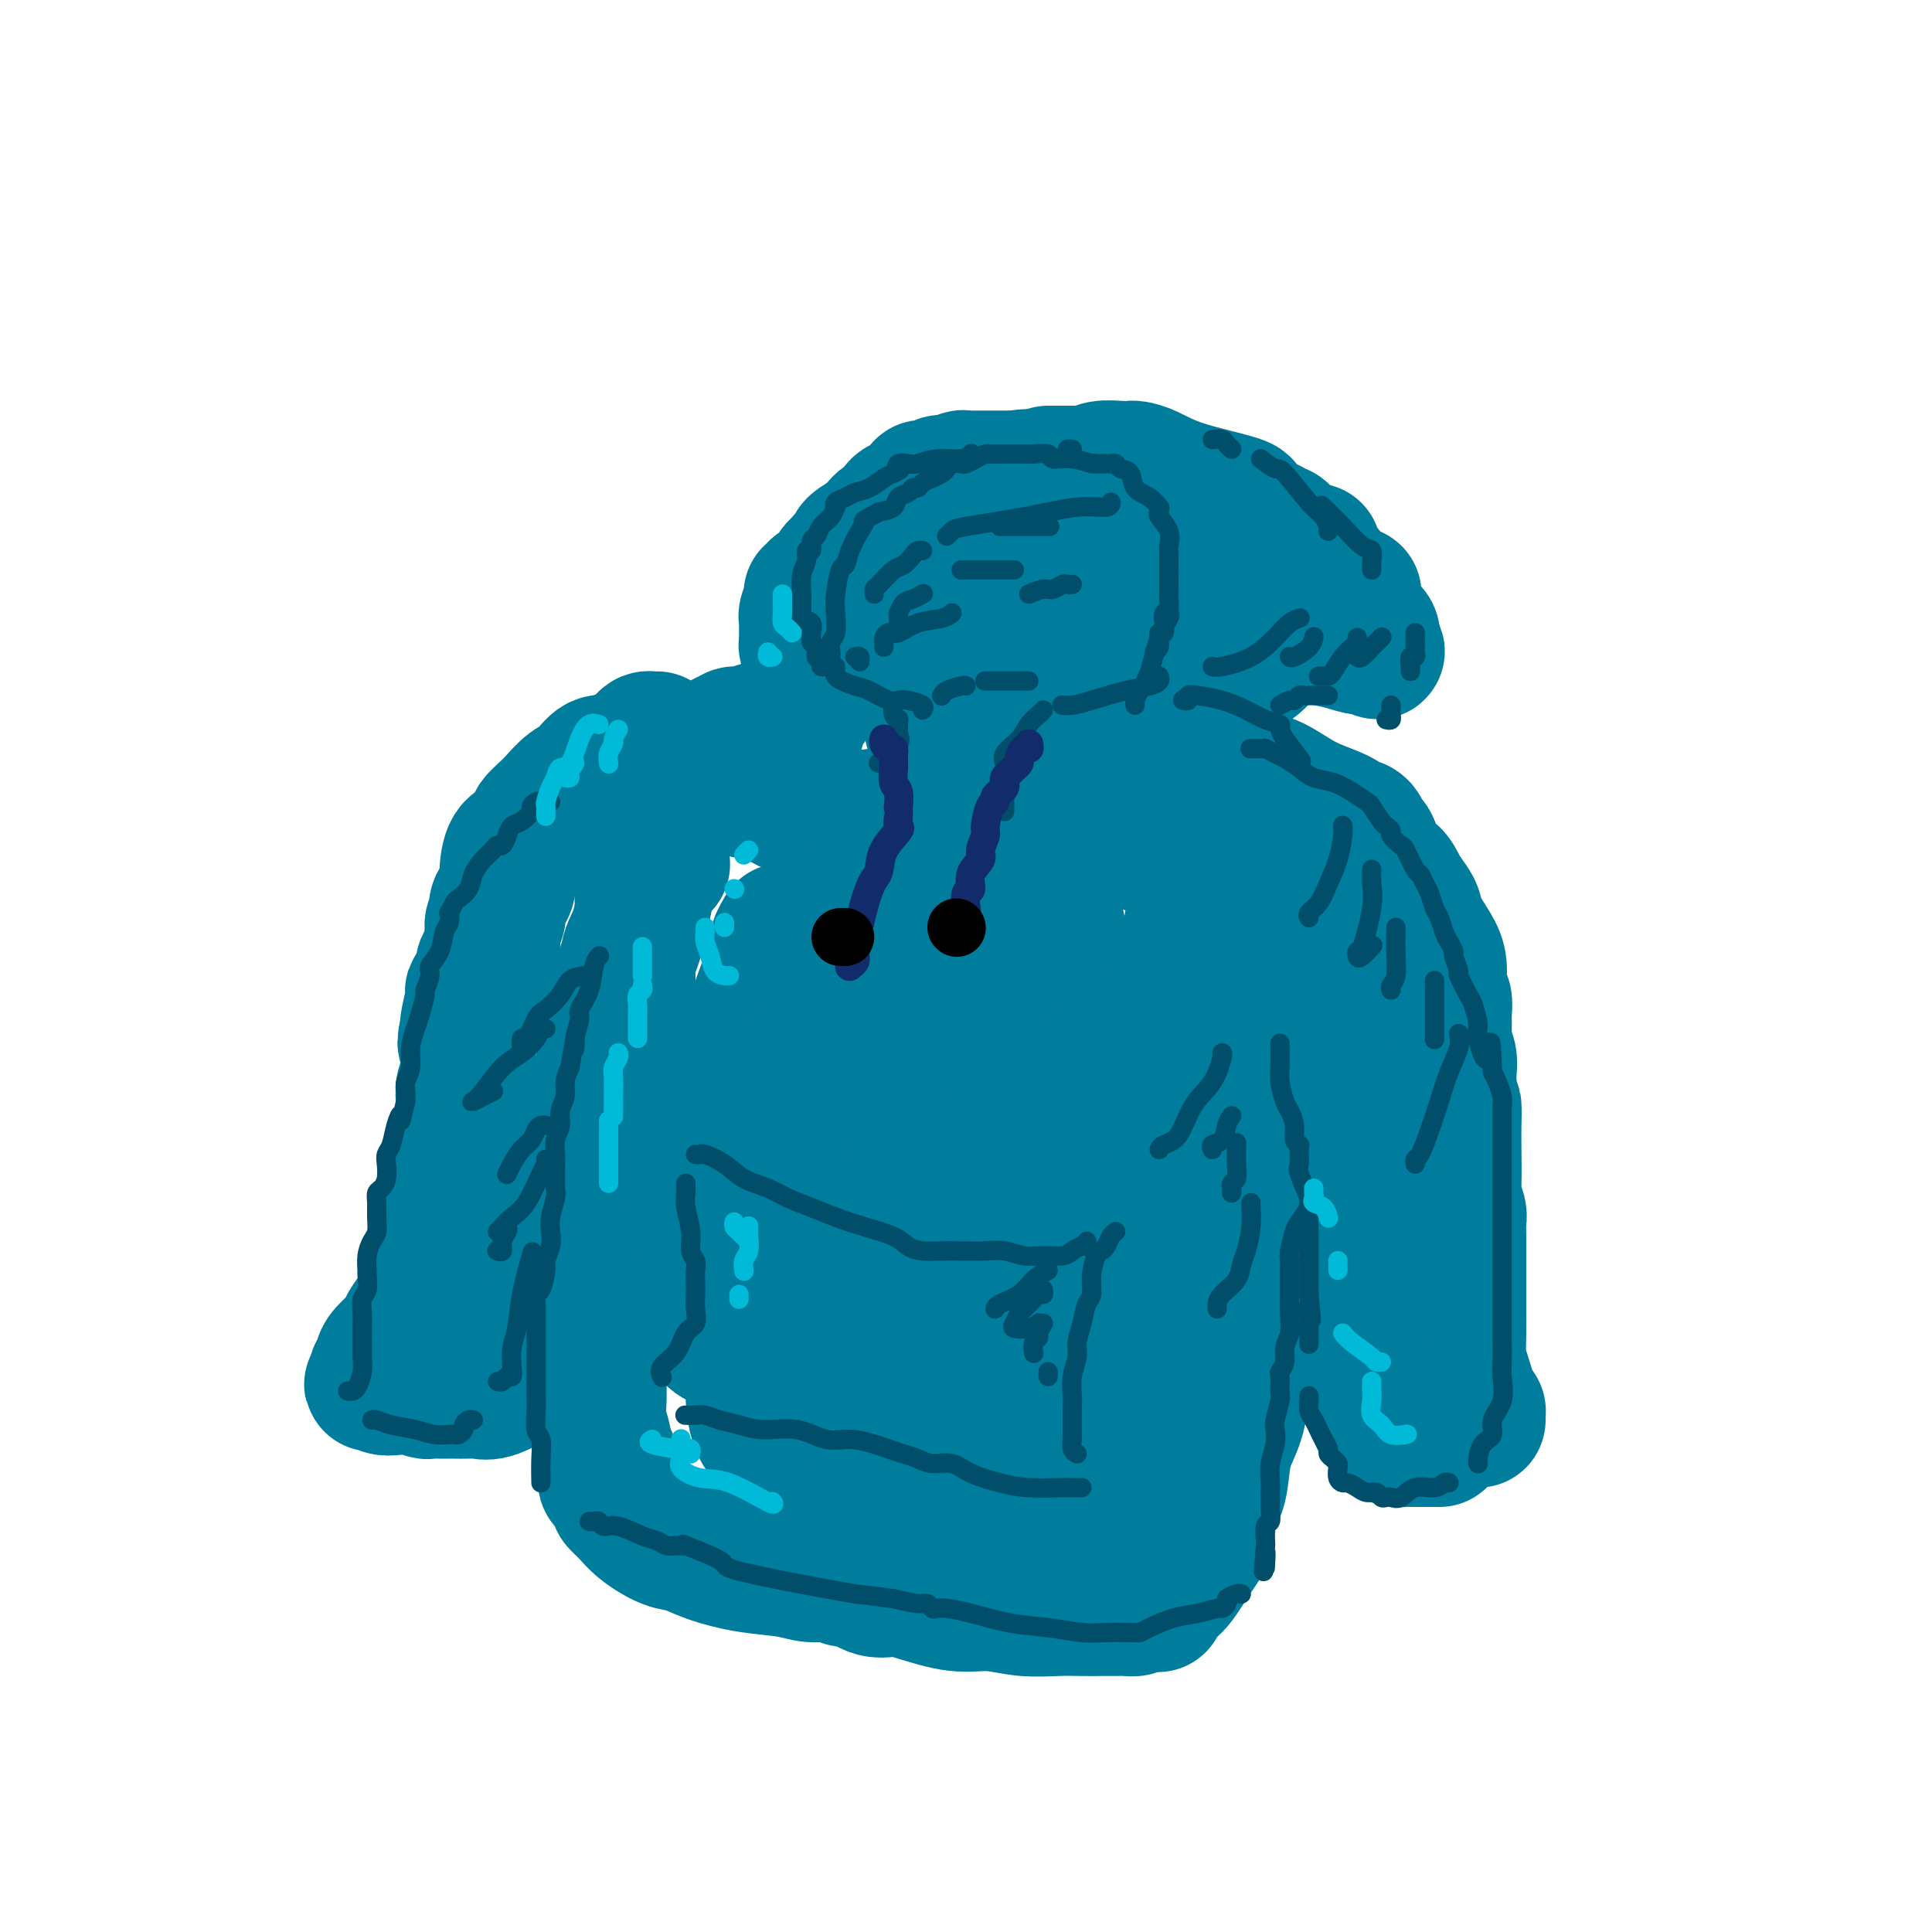 <svg viewBox='0 0 400 400' version='1.1' xmlns='http://www.w3.org/2000/svg' xmlns:xlink='http://www.w3.org/1999/xlink'><g fill='none' stroke='rgb(0,124,156)' stroke-width='28' stroke-linecap='round' stroke-linejoin='round'><path d='M165,151c-0.325,-0.000 -0.650,-0.000 -1,0c-0.350,0.000 -0.724,0.000 -1,0c-0.276,-0.000 -0.453,-0.001 -1,0c-0.547,0.001 -1.462,0.004 -2,0c-0.538,-0.004 -0.697,-0.016 -1,0c-0.303,0.016 -0.751,0.061 -1,0c-0.249,-0.061 -0.301,-0.226 -1,0c-0.699,0.226 -2.047,0.844 -3,1c-0.953,0.156 -1.511,-0.151 -2,0c-0.489,0.151 -0.908,0.762 -1,1c-0.092,0.238 0.143,0.105 0,0c-0.143,-0.105 -0.665,-0.183 -1,0c-0.335,0.183 -0.482,0.627 -1,1c-0.518,0.373 -1.406,0.674 -2,1c-0.594,0.326 -0.892,0.676 -1,1c-0.108,0.324 -0.024,0.620 0,1c0.024,0.380 -0.010,0.843 0,1c0.010,0.157 0.066,0.006 0,0c-0.066,-0.006 -0.255,0.131 0,1c0.255,0.869 0.952,2.469 2,3c1.048,0.531 2.447,-0.008 3,0c0.553,0.008 0.259,0.562 1,1c0.741,0.438 2.515,0.761 4,1c1.485,0.239 2.679,0.393 4,1c1.321,0.607 2.768,1.665 4,2c1.232,0.335 2.248,-0.055 3,0c0.752,0.055 1.241,0.553 2,1c0.759,0.447 1.788,0.842 3,1c1.212,0.158 2.606,0.079 4,0'/><path d='M176,169c5.323,1.038 4.631,0.135 5,0c0.369,-0.135 1.800,0.500 5,1c3.200,0.500 8.169,0.866 11,1c2.831,0.134 3.522,0.036 5,0c1.478,-0.036 3.742,-0.010 5,0c1.258,0.010 1.511,0.003 2,0c0.489,-0.003 1.213,-0.004 2,0c0.787,0.004 1.636,0.012 2,0c0.364,-0.012 0.243,-0.044 1,0c0.757,0.044 2.392,0.166 3,0c0.608,-0.166 0.190,-0.619 1,-1c0.810,-0.381 2.847,-0.690 4,-1c1.153,-0.310 1.423,-0.622 2,-1c0.577,-0.378 1.461,-0.822 2,-1c0.539,-0.178 0.733,-0.089 1,0c0.267,0.089 0.607,0.179 1,0c0.393,-0.179 0.837,-0.626 1,-1c0.163,-0.374 0.044,-0.674 0,-1c-0.044,-0.326 -0.012,-0.679 0,-1c0.012,-0.321 0.006,-0.611 0,-1c-0.006,-0.389 -0.012,-0.878 0,-1c0.012,-0.122 0.041,0.122 0,0c-0.041,-0.122 -0.153,-0.609 0,-1c0.153,-0.391 0.571,-0.685 0,-1c-0.571,-0.315 -2.133,-0.651 -3,-1c-0.867,-0.349 -1.041,-0.709 -2,-1c-0.959,-0.291 -2.703,-0.512 -4,-1c-1.297,-0.488 -2.149,-1.244 -3,-2'/><path d='M217,155c-2.208,-0.939 -1.729,-0.787 -2,-1c-0.271,-0.213 -1.292,-0.792 -2,-1c-0.708,-0.208 -1.103,-0.045 -2,0c-0.897,0.045 -2.297,-0.026 -4,0c-1.703,0.026 -3.711,0.151 -5,0c-1.289,-0.151 -1.861,-0.576 -3,-1c-1.139,-0.424 -2.845,-0.845 -4,-1c-1.155,-0.155 -1.759,-0.044 -2,0c-0.241,0.044 -0.121,0.022 0,0'/><path d='M136,153c-0.327,0.016 -0.655,0.033 -1,0c-0.345,-0.033 -0.709,-0.115 -1,0c-0.291,0.115 -0.510,0.428 -1,1c-0.490,0.572 -1.250,1.405 -2,2c-0.750,0.595 -1.488,0.954 -2,1c-0.512,0.046 -0.797,-0.221 -1,0c-0.203,0.221 -0.323,0.931 -1,1c-0.677,0.069 -1.910,-0.501 -3,0c-1.090,0.501 -2.037,2.075 -3,3c-0.963,0.925 -1.941,1.201 -3,2c-1.059,0.799 -2.197,2.119 -3,3c-0.803,0.881 -1.269,1.321 -2,2c-0.731,0.679 -1.727,1.596 -2,2c-0.273,0.404 0.178,0.295 0,1c-0.178,0.705 -0.983,2.223 -2,3c-1.017,0.777 -2.245,0.814 -3,2c-0.755,1.186 -1.039,3.522 -1,5c0.039,1.478 0.399,2.097 0,3c-0.399,0.903 -1.557,2.091 -2,3c-0.443,0.909 -0.171,1.541 0,2c0.171,0.459 0.239,0.745 0,1c-0.239,0.255 -0.786,0.477 -1,1c-0.214,0.523 -0.094,1.346 0,2c0.094,0.654 0.161,1.139 0,2c-0.161,0.861 -0.550,2.096 -1,3c-0.450,0.904 -0.961,1.475 -1,2c-0.039,0.525 0.396,1.002 0,2c-0.396,0.998 -1.622,2.515 -2,3c-0.378,0.485 0.090,-0.062 0,1c-0.090,1.062 -0.740,3.732 -1,5c-0.260,1.268 -0.130,1.134 0,1'/><path d='M97,212c-1.393,6.150 -0.377,3.524 0,3c0.377,-0.524 0.115,1.055 0,2c-0.115,0.945 -0.082,1.257 0,2c0.082,0.743 0.214,1.918 0,3c-0.214,1.082 -0.774,2.070 -1,3c-0.226,0.930 -0.117,1.802 0,3c0.117,1.198 0.241,2.722 0,4c-0.241,1.278 -0.848,2.310 -1,3c-0.152,0.690 0.152,1.037 0,2c-0.152,0.963 -0.759,2.541 -1,4c-0.241,1.459 -0.116,2.798 0,4c0.116,1.202 0.223,2.266 0,3c-0.223,0.734 -0.777,1.136 -1,2c-0.223,0.864 -0.116,2.189 0,3c0.116,0.811 0.240,1.108 0,2c-0.240,0.892 -0.843,2.378 -1,3c-0.157,0.622 0.131,0.378 0,1c-0.131,0.622 -0.682,2.109 -1,3c-0.318,0.891 -0.404,1.187 -1,2c-0.596,0.813 -1.702,2.142 -2,3c-0.298,0.858 0.211,1.245 0,2c-0.211,0.755 -1.143,1.880 -2,3c-0.857,1.120 -1.640,2.237 -2,3c-0.360,0.763 -0.296,1.174 -1,2c-0.704,0.826 -2.175,2.067 -3,3c-0.825,0.933 -1.005,1.559 -1,2c0.005,0.441 0.194,0.696 0,1c-0.194,0.304 -0.770,0.658 -1,1c-0.230,0.342 -0.115,0.671 0,1'/><path d='M78,285c-2.012,3.438 -0.543,0.533 0,0c0.543,-0.533 0.159,1.307 1,2c0.841,0.693 2.908,0.238 4,0c1.092,-0.238 1.208,-0.260 2,0c0.792,0.260 2.258,0.802 3,1c0.742,0.198 0.760,0.053 1,0c0.240,-0.053 0.701,-0.014 1,0c0.299,0.014 0.436,0.003 1,0c0.564,-0.003 1.556,0.001 2,0c0.444,-0.001 0.341,-0.008 1,0c0.659,0.008 2.081,0.030 3,0c0.919,-0.030 1.335,-0.110 2,0c0.665,0.110 1.577,0.412 3,0c1.423,-0.412 3.355,-1.539 4,-2c0.645,-0.461 0.001,-0.256 0,-1c-0.001,-0.744 0.641,-2.437 1,-3c0.359,-0.563 0.437,0.003 1,-1c0.563,-1.003 1.612,-3.576 2,-5c0.388,-1.424 0.115,-1.699 1,-3c0.885,-1.301 2.928,-3.627 4,-6c1.072,-2.373 1.173,-4.793 2,-7c0.827,-2.207 2.379,-4.202 3,-5c0.621,-0.798 0.310,-0.399 0,0'/><path d='M134,179c0.117,0.595 0.234,1.189 0,2c-0.234,0.811 -0.818,1.837 -1,3c-0.182,1.163 0.040,2.463 0,4c-0.040,1.537 -0.340,3.313 -1,5c-0.660,1.687 -1.678,3.286 -2,5c-0.322,1.714 0.052,3.541 0,5c-0.052,1.459 -0.529,2.548 -1,4c-0.471,1.452 -0.935,3.267 -1,5c-0.065,1.733 0.270,3.382 0,5c-0.270,1.618 -1.144,3.203 -2,5c-0.856,1.797 -1.693,3.806 -2,6c-0.307,2.194 -0.082,4.572 0,7c0.082,2.428 0.022,4.907 0,7c-0.022,2.093 -0.006,3.801 0,6c0.006,2.199 0.002,4.888 0,7c-0.002,2.112 -0.000,3.647 0,5c0.000,1.353 0.000,2.523 0,4c-0.000,1.477 -0.000,3.260 0,4c0.000,0.740 0.000,0.435 0,1c-0.000,0.565 -0.000,1.999 0,3c0.000,1.001 0.000,1.569 0,2c-0.000,0.431 -0.000,0.725 0,1c0.000,0.275 0.000,0.531 0,1c-0.000,0.469 -0.001,1.153 0,2c0.001,0.847 0.004,1.858 0,3c-0.004,1.142 -0.015,2.414 0,4c0.015,1.586 0.056,3.487 0,5c-0.056,1.513 -0.207,2.638 0,4c0.207,1.362 0.774,2.961 1,4c0.226,1.039 0.113,1.520 0,2'/><path d='M125,300c0.322,11.730 0.626,5.054 1,3c0.374,-2.054 0.819,0.514 1,2c0.181,1.486 0.100,1.889 0,2c-0.100,0.111 -0.217,-0.070 0,0c0.217,0.070 0.769,0.391 1,1c0.231,0.609 0.140,1.505 0,2c-0.140,0.495 -0.331,0.590 0,1c0.331,0.410 1.183,1.135 2,2c0.817,0.865 1.597,1.871 3,3c1.403,1.129 3.428,2.382 5,3c1.572,0.618 2.692,0.600 4,1c1.308,0.400 2.804,1.216 5,2c2.196,0.784 5.092,1.535 8,2c2.908,0.465 5.827,0.644 8,1c2.173,0.356 3.599,0.888 5,1c1.401,0.112 2.776,-0.195 4,0c1.224,0.195 2.298,0.891 3,1c0.702,0.109 1.032,-0.369 2,0c0.968,0.369 2.574,1.586 4,2c1.426,0.414 2.672,0.024 4,0c1.328,-0.024 2.738,0.319 5,1c2.262,0.681 5.374,1.699 8,2c2.626,0.301 4.765,-0.116 7,0c2.235,0.116 4.566,0.763 7,1c2.434,0.237 4.969,0.063 7,0c2.031,-0.063 3.557,-0.016 5,0c1.443,0.016 2.804,0.002 4,0c1.196,-0.002 2.228,0.010 3,0c0.772,-0.010 1.285,-0.041 2,0c0.715,0.041 1.633,0.155 2,0c0.367,-0.155 0.184,-0.577 0,-1'/><path d='M235,332c6.583,0.104 4.540,0.362 4,0c-0.540,-0.362 0.422,-1.346 1,-2c0.578,-0.654 0.773,-0.978 1,-1c0.227,-0.022 0.485,0.259 1,0c0.515,-0.259 1.285,-1.059 2,-2c0.715,-0.941 1.375,-2.025 2,-3c0.625,-0.975 1.214,-1.842 2,-3c0.786,-1.158 1.768,-2.609 2,-4c0.232,-1.391 -0.285,-2.723 0,-4c0.285,-1.277 1.373,-2.500 2,-4c0.627,-1.500 0.794,-3.275 1,-5c0.206,-1.725 0.451,-3.398 1,-5c0.549,-1.602 1.401,-3.134 2,-5c0.599,-1.866 0.945,-4.067 1,-7c0.055,-2.933 -0.181,-6.597 0,-9c0.181,-2.403 0.781,-3.546 1,-5c0.219,-1.454 0.058,-3.219 0,-5c-0.058,-1.781 -0.015,-3.579 0,-5c0.015,-1.421 -0.000,-2.465 0,-4c0.000,-1.535 0.015,-3.561 0,-6c-0.015,-2.439 -0.061,-5.293 0,-8c0.061,-2.707 0.227,-5.269 0,-7c-0.227,-1.731 -0.848,-2.633 -1,-4c-0.152,-1.367 0.164,-3.200 0,-5c-0.164,-1.800 -0.807,-3.566 -1,-5c-0.193,-1.434 0.064,-2.536 0,-4c-0.064,-1.464 -0.450,-3.289 -1,-5c-0.550,-1.711 -1.263,-3.307 -2,-5c-0.737,-1.693 -1.496,-3.484 -2,-5c-0.504,-1.516 -0.752,-2.758 -1,-4'/><path d='M250,201c-1.691,-6.419 -1.917,-3.968 -2,-4c-0.083,-0.032 -0.022,-2.547 0,-4c0.022,-1.453 0.006,-1.844 0,-2c-0.006,-0.156 -0.003,-0.078 0,0'/><path d='M252,159c0.323,-0.016 0.646,-0.032 1,0c0.354,0.032 0.738,0.112 1,0c0.262,-0.112 0.402,-0.417 1,0c0.598,0.417 1.656,1.555 3,2c1.344,0.445 2.976,0.195 5,1c2.024,0.805 4.442,2.664 7,4c2.558,1.336 5.258,2.151 7,3c1.742,0.849 2.527,1.734 3,2c0.473,0.266 0.636,-0.087 1,0c0.364,0.087 0.930,0.613 1,1c0.070,0.387 -0.358,0.634 0,1c0.358,0.366 1.500,0.850 2,2c0.500,1.150 0.358,2.965 1,4c0.642,1.035 2.068,1.290 3,2c0.932,0.710 1.370,1.877 2,3c0.630,1.123 1.451,2.204 2,3c0.549,0.796 0.826,1.309 1,2c0.174,0.691 0.247,1.560 1,3c0.753,1.440 2.188,3.453 3,5c0.812,1.547 1.003,2.630 1,4c-0.003,1.370 -0.198,3.027 0,4c0.198,0.973 0.789,1.261 1,2c0.211,0.739 0.043,1.930 0,3c-0.043,1.070 0.041,2.019 0,3c-0.041,0.981 -0.207,1.995 0,3c0.207,1.005 0.786,2.001 1,3c0.214,0.999 0.061,2.000 0,3c-0.061,1.000 -0.031,2.000 0,3'/><path d='M300,225c0.690,5.048 0.916,3.669 1,4c0.084,0.331 0.026,2.372 0,4c-0.026,1.628 -0.021,2.844 0,5c0.021,2.156 0.058,5.252 0,7c-0.058,1.748 -0.212,2.147 0,3c0.212,0.853 0.789,2.159 1,3c0.211,0.841 0.057,1.218 0,2c-0.057,0.782 -0.015,1.969 0,3c0.015,1.031 0.004,1.905 0,3c-0.004,1.095 -0.002,2.411 0,4c0.002,1.589 0.002,3.450 0,5c-0.002,1.550 -0.008,2.787 0,4c0.008,1.213 0.030,2.401 0,4c-0.030,1.599 -0.113,3.608 0,5c0.113,1.392 0.423,2.167 1,4c0.577,1.833 1.423,4.726 2,6c0.577,1.274 0.887,0.930 1,1c0.113,0.070 0.030,0.555 0,1c-0.030,0.445 -0.008,0.851 0,1c0.008,0.149 0.002,0.043 0,0c-0.002,-0.043 -0.001,-0.021 0,0'/><path d='M298,298c-0.532,0.000 -1.064,0.001 -2,0c-0.936,-0.001 -2.277,-0.002 -3,0c-0.723,0.002 -0.827,0.009 -1,0c-0.173,-0.009 -0.413,-0.032 -1,0c-0.587,0.032 -1.520,0.118 -2,0c-0.480,-0.118 -0.507,-0.442 -1,-1c-0.493,-0.558 -1.451,-1.350 -2,-2c-0.549,-0.650 -0.690,-1.159 -1,-2c-0.310,-0.841 -0.790,-2.014 -1,-3c-0.210,-0.986 -0.151,-1.786 0,-3c0.151,-1.214 0.394,-2.841 0,-4c-0.394,-1.159 -1.426,-1.849 -2,-3c-0.574,-1.151 -0.690,-2.764 -1,-4c-0.310,-1.236 -0.815,-2.094 -1,-3c-0.185,-0.906 -0.049,-1.859 0,-4c0.049,-2.141 0.013,-5.472 0,-8c-0.013,-2.528 -0.003,-4.255 0,-6c0.003,-1.745 -0.002,-3.508 0,-5c0.002,-1.492 0.009,-2.712 0,-4c-0.009,-1.288 -0.035,-2.643 0,-4c0.035,-1.357 0.130,-2.715 0,-4c-0.130,-1.285 -0.486,-2.496 -1,-4c-0.514,-1.504 -1.185,-3.301 -2,-5c-0.815,-1.699 -1.775,-3.301 -2,-5c-0.225,-1.699 0.286,-3.496 0,-5c-0.286,-1.504 -1.367,-2.715 -2,-4c-0.633,-1.285 -0.816,-2.642 -1,-4'/><path d='M272,211c-1.109,-4.960 0.119,-3.862 0,-5c-0.119,-1.138 -1.586,-4.514 -2,-6c-0.414,-1.486 0.224,-1.081 -1,-3c-1.224,-1.919 -4.311,-6.161 -7,-9c-2.689,-2.839 -4.978,-4.277 -8,-6c-3.022,-1.723 -6.775,-3.733 -10,-5c-3.225,-1.267 -5.921,-1.791 -7,-2c-1.079,-0.209 -0.539,-0.105 0,0'/><path d='M247,186c-0.059,0.882 -0.117,1.764 0,2c0.117,0.236 0.410,-0.173 0,2c-0.410,2.173 -1.524,6.927 -2,10c-0.476,3.073 -0.315,4.464 -1,7c-0.685,2.536 -2.216,6.217 -3,10c-0.784,3.783 -0.821,7.668 -1,11c-0.179,3.332 -0.501,6.112 -1,9c-0.499,2.888 -1.177,5.886 -2,9c-0.823,3.114 -1.793,6.344 -2,9c-0.207,2.656 0.347,4.738 0,8c-0.347,3.262 -1.596,7.706 -2,11c-0.404,3.294 0.037,5.440 0,7c-0.037,1.560 -0.553,2.534 -1,4c-0.447,1.466 -0.826,3.423 -1,5c-0.174,1.577 -0.144,2.775 0,4c0.144,1.225 0.400,2.476 0,4c-0.400,1.524 -1.458,3.319 -2,5c-0.542,1.681 -0.569,3.246 -1,5c-0.431,1.754 -1.264,3.697 -2,5c-0.736,1.303 -1.373,1.967 -2,3c-0.627,1.033 -1.243,2.436 -2,4c-0.757,1.564 -1.656,3.289 -2,3c-0.344,-0.289 -0.133,-2.593 0,-5c0.133,-2.407 0.190,-4.917 0,-8c-0.190,-3.083 -0.626,-6.738 -1,-10c-0.374,-3.262 -0.687,-6.131 -1,-9'/><path d='M218,291c-0.585,-6.796 -1.047,-7.785 0,-12c1.047,-4.215 3.605,-11.655 5,-17c1.395,-5.345 1.629,-8.595 3,-12c1.371,-3.405 3.881,-6.964 5,-10c1.119,-3.036 0.848,-5.548 1,-8c0.152,-2.452 0.729,-4.843 1,-7c0.271,-2.157 0.237,-4.081 0,-6c-0.237,-1.919 -0.678,-3.834 -1,-5c-0.322,-1.166 -0.524,-1.582 -1,-3c-0.476,-1.418 -1.225,-3.837 -2,-5c-0.775,-1.163 -1.575,-1.069 -2,-1c-0.425,0.069 -0.476,0.113 -1,0c-0.524,-0.113 -1.521,-0.381 -3,0c-1.479,0.381 -3.440,1.412 -5,3c-1.560,1.588 -2.718,3.732 -5,7c-2.282,3.268 -5.688,7.660 -8,12c-2.312,4.340 -3.532,8.630 -5,13c-1.468,4.370 -3.185,8.822 -4,13c-0.815,4.178 -0.726,8.082 -1,12c-0.274,3.918 -0.909,7.851 0,11c0.909,3.149 3.362,5.514 5,8c1.638,2.486 2.463,5.092 3,6c0.537,0.908 0.788,0.118 1,0c0.212,-0.118 0.386,0.435 1,0c0.614,-0.435 1.670,-1.859 2,-4c0.330,-2.141 -0.065,-5.000 1,-9c1.065,-4.000 3.590,-9.143 5,-14c1.410,-4.857 1.705,-9.429 2,-14'/><path d='M215,249c1.333,-6.167 0.667,-3.083 0,0'/><path d='M219,192c-0.404,0.003 -0.808,0.006 -1,0c-0.192,-0.006 -0.173,-0.019 -1,0c-0.827,0.019 -2.499,0.072 -4,1c-1.501,0.928 -2.829,2.732 -5,5c-2.171,2.268 -5.184,4.999 -8,8c-2.816,3.001 -5.434,6.271 -8,10c-2.566,3.729 -5.081,7.917 -7,12c-1.919,4.083 -3.244,8.062 -4,13c-0.756,4.938 -0.945,10.836 -1,14c-0.055,3.164 0.024,3.594 0,4c-0.024,0.406 -0.151,0.789 0,1c0.151,0.211 0.579,0.249 1,0c0.421,-0.249 0.835,-0.785 1,-1c0.165,-0.215 0.083,-0.107 0,0'/><path d='M180,182c-0.300,-0.114 -0.601,-0.227 -1,0c-0.399,0.227 -0.898,0.796 -2,2c-1.102,1.204 -2.807,3.043 -4,5c-1.193,1.957 -1.875,4.032 -3,6c-1.125,1.968 -2.694,3.831 -4,7c-1.306,3.169 -2.351,7.646 -3,11c-0.649,3.354 -0.903,5.585 -1,8c-0.097,2.415 -0.036,5.013 0,7c0.036,1.987 0.048,3.361 0,4c-0.048,0.639 -0.157,0.542 0,1c0.157,0.458 0.581,1.469 1,0c0.419,-1.469 0.834,-5.420 1,-7c0.166,-1.580 0.083,-0.790 0,0'/><path d='M162,193c0.147,-0.258 0.294,-0.515 0,0c-0.294,0.515 -1.030,1.804 -1,2c0.030,0.196 0.827,-0.700 0,2c-0.827,2.700 -3.279,8.995 -5,14c-1.721,5.005 -2.710,8.718 -4,13c-1.290,4.282 -2.880,9.132 -4,14c-1.120,4.868 -1.769,9.752 -2,14c-0.231,4.248 -0.042,7.858 0,11c0.042,3.142 -0.062,5.815 0,8c0.062,2.185 0.290,3.881 1,5c0.710,1.119 1.902,1.661 3,2c1.098,0.339 2.103,0.476 3,0c0.897,-0.476 1.685,-1.565 2,-2c0.315,-0.435 0.158,-0.218 0,0'/><path d='M166,242c-0.436,2.919 -0.872,5.839 -2,9c-1.128,3.161 -2.947,6.564 -4,10c-1.053,3.436 -1.338,6.906 -2,11c-0.662,4.094 -1.701,8.813 -2,13c-0.299,4.187 0.140,7.844 1,10c0.860,2.156 2.140,2.813 5,4c2.860,1.187 7.300,2.903 11,4c3.700,1.097 6.661,1.573 10,2c3.339,0.427 7.055,0.803 10,1c2.945,0.197 5.118,0.214 7,0c1.882,-0.214 3.474,-0.659 4,-1c0.526,-0.341 -0.014,-0.579 0,-1c0.014,-0.421 0.582,-1.026 3,0c2.418,1.026 6.685,3.682 11,6c4.315,2.318 8.678,4.296 12,6c3.322,1.704 5.601,3.132 4,3c-1.601,-0.132 -7.084,-1.825 -12,-3c-4.916,-1.175 -9.265,-1.831 -13,-3c-3.735,-1.169 -6.857,-2.849 -9,-4c-2.143,-1.151 -3.308,-1.771 -4,-2c-0.692,-0.229 -0.912,-0.065 -1,0c-0.088,0.065 -0.044,0.033 0,0'/><path d='M178,293c-0.106,-0.917 -0.212,-1.833 -1,-3c-0.788,-1.167 -2.258,-2.583 -3,-5c-0.742,-2.417 -0.756,-5.834 -1,-9c-0.244,-3.166 -0.717,-6.082 -1,-10c-0.283,-3.918 -0.377,-8.840 0,-13c0.377,-4.160 1.225,-7.558 3,-12c1.775,-4.442 4.478,-9.927 6,-13c1.522,-3.073 1.863,-3.735 2,-4c0.137,-0.265 0.068,-0.132 0,0'/><path d='M200,191c-0.001,-0.323 -0.003,-0.646 0,-1c0.003,-0.354 0.009,-0.738 0,-1c-0.009,-0.262 -0.035,-0.402 0,-1c0.035,-0.598 0.131,-1.655 0,-2c-0.131,-0.345 -0.490,0.023 -1,0c-0.510,-0.023 -1.170,-0.438 -2,0c-0.830,0.438 -1.830,1.728 -3,3c-1.170,1.272 -2.510,2.524 -4,4c-1.490,1.476 -3.132,3.175 -5,5c-1.868,1.825 -3.964,3.774 -6,6c-2.036,2.226 -4.012,4.728 -6,7c-1.988,2.272 -3.987,4.315 -6,8c-2.013,3.685 -4.039,9.012 -5,13c-0.961,3.988 -0.856,6.638 -1,9c-0.144,2.362 -0.536,4.437 0,6c0.536,1.563 1.999,2.615 3,3c1.001,0.385 1.539,0.104 2,0c0.461,-0.104 0.846,-0.030 1,0c0.154,0.030 0.077,0.015 0,0'/><path d='M137,177c-0.043,0.251 -0.087,0.502 0,1c0.087,0.498 0.303,1.244 0,1c-0.303,-0.244 -1.125,-1.476 -2,1c-0.875,2.476 -1.804,8.662 -3,13c-1.196,4.338 -2.660,6.830 -4,11c-1.340,4.170 -2.555,10.018 -3,15c-0.445,4.982 -0.119,9.098 -1,12c-0.881,2.902 -2.968,4.589 -4,6c-1.032,1.411 -1.009,2.546 -1,3c0.009,0.454 0.005,0.227 0,0'/><path d='M168,145c0.000,-0.333 0.000,-0.667 0,-1c-0.000,-0.333 -0.000,-0.666 0,-1c0.000,-0.334 0.000,-0.670 0,-1c-0.000,-0.330 -0.000,-0.653 0,-1c0.000,-0.347 0.001,-0.718 0,-1c-0.001,-0.282 -0.004,-0.475 0,-1c0.004,-0.525 0.015,-1.384 0,-2c-0.015,-0.616 -0.057,-0.991 0,-1c0.057,-0.009 0.211,0.348 0,0c-0.211,-0.348 -0.789,-1.402 -1,-2c-0.211,-0.598 -0.056,-0.742 0,-1c0.056,-0.258 0.014,-0.630 0,-1c-0.014,-0.370 0.000,-0.736 0,-1c-0.000,-0.264 -0.015,-0.425 0,-1c0.015,-0.575 0.061,-1.565 0,-2c-0.061,-0.435 -0.228,-0.316 0,-1c0.228,-0.684 0.853,-2.172 1,-3c0.147,-0.828 -0.182,-0.995 0,-1c0.182,-0.005 0.876,0.153 1,0c0.124,-0.153 -0.321,-0.618 0,-1c0.321,-0.382 1.409,-0.680 2,-1c0.591,-0.320 0.684,-0.663 1,-1c0.316,-0.337 0.854,-0.668 1,-1c0.146,-0.332 -0.101,-0.666 0,-1c0.101,-0.334 0.551,-0.667 1,-1'/><path d='M174,117c1.463,-1.948 1.620,-1.817 2,-2c0.380,-0.183 0.981,-0.680 1,-1c0.019,-0.320 -0.545,-0.463 0,-1c0.545,-0.537 2.201,-1.468 3,-2c0.799,-0.532 0.743,-0.666 1,-1c0.257,-0.334 0.827,-0.867 1,-1c0.173,-0.133 -0.052,0.133 0,0c0.052,-0.133 0.380,-0.666 1,-1c0.620,-0.334 1.533,-0.471 2,-1c0.467,-0.529 0.488,-1.452 1,-2c0.512,-0.548 1.513,-0.721 2,-1c0.487,-0.279 0.459,-0.663 1,-1c0.541,-0.337 1.650,-0.625 2,-1c0.350,-0.375 -0.060,-0.836 0,-1c0.060,-0.164 0.589,-0.030 1,0c0.411,0.030 0.704,-0.043 1,0c0.296,0.043 0.594,0.204 1,0c0.406,-0.204 0.921,-0.773 1,-1c0.079,-0.227 -0.277,-0.113 0,0c0.277,0.113 1.187,0.227 2,0c0.813,-0.227 1.530,-0.793 2,-1c0.470,-0.207 0.692,-0.056 1,0c0.308,0.056 0.702,0.015 1,0c0.298,-0.015 0.499,-0.004 1,0c0.501,0.004 1.300,0.001 2,0c0.700,-0.001 1.301,-0.000 2,0c0.699,0.000 1.496,0.000 2,0c0.504,-0.000 0.715,-0.000 1,0c0.285,0.000 0.642,0.000 1,0'/><path d='M210,99c3.586,-0.508 3.051,-0.279 3,0c-0.051,0.279 0.381,0.608 1,1c0.619,0.392 1.424,0.847 2,1c0.576,0.153 0.923,0.003 1,0c0.077,-0.003 -0.115,0.140 0,0c0.115,-0.140 0.536,-0.564 1,0c0.464,0.564 0.969,2.116 2,3c1.031,0.884 2.587,1.098 4,2c1.413,0.902 2.683,2.490 4,3c1.317,0.510 2.680,-0.060 4,0c1.320,0.060 2.595,0.748 3,1c0.405,0.252 -0.061,0.068 0,0c0.061,-0.068 0.649,-0.018 1,0c0.351,0.018 0.466,0.006 1,0c0.534,-0.006 1.487,-0.005 2,0c0.513,0.005 0.585,0.016 1,0c0.415,-0.016 1.172,-0.057 2,0c0.828,0.057 1.728,0.211 2,0c0.272,-0.211 -0.082,-0.788 0,-1c0.082,-0.212 0.602,-0.060 1,0c0.398,0.060 0.674,0.026 1,0c0.326,-0.026 0.703,-0.046 1,0c0.297,0.046 0.513,0.156 1,0c0.487,-0.156 1.243,-0.578 2,-1'/><path d='M250,108c3.572,-0.153 1.503,-0.037 1,0c-0.503,0.037 0.562,-0.005 1,0c0.438,0.005 0.250,0.058 1,0c0.750,-0.058 2.438,-0.227 4,0c1.562,0.227 2.997,0.849 4,1c1.003,0.151 1.575,-0.168 2,0c0.425,0.168 0.702,0.823 1,1c0.298,0.177 0.616,-0.125 1,0c0.384,0.125 0.835,0.678 1,1c0.165,0.322 0.044,0.415 1,1c0.956,0.585 2.990,1.662 4,2c1.010,0.338 0.995,-0.062 1,0c0.005,0.062 0.030,0.587 0,1c-0.030,0.413 -0.116,0.713 0,1c0.116,0.287 0.434,0.559 1,1c0.566,0.441 1.380,1.050 2,2c0.620,0.950 1.047,2.240 2,3c0.953,0.760 2.431,0.991 3,1c0.569,0.009 0.230,-0.202 0,0c-0.230,0.202 -0.350,0.817 0,2c0.350,1.183 1.171,2.934 2,4c0.829,1.066 1.665,1.447 2,2c0.335,0.553 0.167,1.276 0,2'/><path d='M284,133c2.087,3.154 0.804,1.539 0,1c-0.804,-0.539 -1.131,-0.001 -2,0c-0.869,0.001 -2.281,-0.536 -4,-1c-1.719,-0.464 -3.746,-0.856 -5,-1c-1.254,-0.144 -1.737,-0.039 -3,0c-1.263,0.039 -3.308,0.014 -4,0c-0.692,-0.014 -0.032,-0.015 0,0c0.032,0.015 -0.565,0.045 -1,0c-0.435,-0.045 -0.708,-0.167 -1,0c-0.292,0.167 -0.602,0.621 -1,1c-0.398,0.379 -0.885,0.682 -1,1c-0.115,0.318 0.143,0.652 0,1c-0.143,0.348 -0.688,0.712 -1,1c-0.312,0.288 -0.392,0.501 -1,1c-0.608,0.499 -1.745,1.286 -3,2c-1.255,0.714 -2.627,1.357 -4,2'/><path d='M253,141c-3.037,2.238 -4.130,3.332 -5,4c-0.870,0.668 -1.516,0.911 -3,1c-1.484,0.089 -3.806,0.024 -5,0c-1.194,-0.024 -1.261,-0.008 -2,0c-0.739,0.008 -2.151,0.009 -3,0c-0.849,-0.009 -1.135,-0.027 -2,0c-0.865,0.027 -2.309,0.098 -4,0c-1.691,-0.098 -3.628,-0.367 -6,-1c-2.372,-0.633 -5.177,-1.632 -7,-2c-1.823,-0.368 -2.664,-0.105 -3,0c-0.336,0.105 -0.168,0.053 0,0'/><path d='M204,134c0.009,-0.327 0.017,-0.654 0,-1c-0.017,-0.346 -0.061,-0.712 0,-1c0.061,-0.288 0.226,-0.497 2,-1c1.774,-0.503 5.159,-1.301 9,-2c3.841,-0.699 8.140,-1.298 12,-2c3.860,-0.702 7.282,-1.508 10,-2c2.718,-0.492 4.732,-0.671 6,-1c1.268,-0.329 1.791,-0.808 2,-1c0.209,-0.192 0.105,-0.096 0,0'/><path d='M245,123c-1.832,0.008 -3.665,0.016 -6,0c-2.335,-0.016 -5.173,-0.057 -8,0c-2.827,0.057 -5.644,0.212 -8,0c-2.356,-0.212 -4.253,-0.790 -6,-1c-1.747,-0.210 -3.346,-0.053 -4,0c-0.654,0.053 -0.364,0.001 -1,0c-0.636,-0.001 -2.198,0.048 -3,0c-0.802,-0.048 -0.844,-0.193 -2,0c-1.156,0.193 -3.427,0.724 -5,1c-1.573,0.276 -2.449,0.298 -4,1c-1.551,0.702 -3.778,2.083 -5,3c-1.222,0.917 -1.438,1.370 -2,2c-0.562,0.630 -1.470,1.437 -2,2c-0.530,0.563 -0.681,0.882 -1,1c-0.319,0.118 -0.805,0.034 -1,0c-0.195,-0.034 -0.097,-0.017 0,0'/><path d='M217,98c0.099,-0.000 0.197,-0.000 1,0c0.803,0.000 2.309,0.001 3,0c0.691,-0.001 0.567,-0.004 1,0c0.433,0.004 1.421,0.015 2,0c0.579,-0.015 0.747,-0.057 1,0c0.253,0.057 0.592,0.211 1,0c0.408,-0.211 0.887,-0.787 2,-1c1.113,-0.213 2.860,-0.063 4,0c1.140,0.063 1.673,0.037 2,0c0.327,-0.037 0.448,-0.087 1,0c0.552,0.087 1.535,0.310 3,1c1.465,0.690 3.412,1.845 7,3c3.588,1.155 8.817,2.310 11,3c2.183,0.690 1.318,0.917 1,1c-0.318,0.083 -0.091,0.024 0,0c0.091,-0.024 0.045,-0.012 0,0'/></g>
<g fill='none' stroke='rgb(0,78,106)' stroke-width='4' stroke-linecap='round' stroke-linejoin='round'><path d='M239,135c0.425,-0.331 0.850,-0.661 1,-1c0.150,-0.339 0.026,-0.685 0,-1c-0.026,-0.315 0.044,-0.599 0,-1c-0.044,-0.401 -0.204,-0.919 0,-1c0.204,-0.081 0.773,0.274 1,0c0.227,-0.274 0.113,-1.176 0,-2c-0.113,-0.824 -0.227,-1.571 0,-2c0.227,-0.429 0.793,-0.540 1,-1c0.207,-0.460 0.056,-1.269 0,-2c-0.056,-0.731 -0.015,-1.383 0,-2c0.015,-0.617 0.004,-1.198 0,-2c-0.004,-0.802 -0.002,-1.824 0,-2c0.002,-0.176 0.002,0.494 0,0c-0.002,-0.494 -0.008,-2.153 0,-3c0.008,-0.847 0.030,-0.881 0,-1c-0.030,-0.119 -0.114,-0.323 0,-1c0.114,-0.677 0.424,-1.826 0,-3c-0.424,-1.174 -1.582,-2.373 -2,-3c-0.418,-0.627 -0.095,-0.680 0,-1c0.095,-0.320 -0.039,-0.905 0,-1c0.039,-0.095 0.253,0.301 0,0c-0.253,-0.301 -0.971,-1.300 -2,-2c-1.029,-0.700 -2.370,-1.102 -3,-2c-0.630,-0.898 -0.549,-2.293 -1,-3c-0.451,-0.707 -1.433,-0.725 -2,-1c-0.567,-0.275 -0.719,-0.806 -1,-1c-0.281,-0.194 -0.691,-0.052 -1,0c-0.309,0.052 -0.517,0.015 -1,0c-0.483,-0.015 -1.242,-0.007 -2,0'/><path d='M227,96c-1.131,-0.244 -0.458,0.145 -1,0c-0.542,-0.145 -2.298,-0.823 -4,-1c-1.702,-0.177 -3.350,0.149 -4,0c-0.650,-0.149 -0.303,-0.772 -1,-1c-0.697,-0.228 -2.438,-0.061 -3,0c-0.562,0.061 0.057,0.017 -1,0c-1.057,-0.017 -3.788,-0.005 -5,0c-1.212,0.005 -0.905,0.004 -1,0c-0.095,-0.004 -0.593,-0.011 -1,0c-0.407,0.011 -0.724,0.042 -1,0c-0.276,-0.042 -0.511,-0.156 -1,0c-0.489,0.156 -1.230,0.581 -2,1c-0.770,0.419 -1.567,0.833 -2,1c-0.433,0.167 -0.500,0.086 -1,0c-0.500,-0.086 -1.433,-0.178 -2,0c-0.567,0.178 -0.768,0.626 -1,1c-0.232,0.374 -0.496,0.674 -1,1c-0.504,0.326 -1.247,0.679 -2,1c-0.753,0.321 -1.515,0.610 -2,1c-0.485,0.390 -0.692,0.882 -1,1c-0.308,0.118 -0.718,-0.137 -1,0c-0.282,0.137 -0.436,0.666 -1,1c-0.564,0.334 -1.536,0.475 -2,1c-0.464,0.525 -0.418,1.436 -1,2c-0.582,0.564 -1.791,0.782 -3,1'/><path d='M182,106c-4.206,2.240 -3.221,1.839 -3,2c0.221,0.161 -0.323,0.882 -1,2c-0.677,1.118 -1.488,2.633 -2,4c-0.512,1.367 -0.725,2.586 -1,3c-0.275,0.414 -0.613,0.022 -1,1c-0.387,0.978 -0.822,3.327 -1,5c-0.178,1.673 -0.100,2.672 0,4c0.100,1.328 0.223,2.987 0,4c-0.223,1.013 -0.792,1.382 -1,2c-0.208,0.618 -0.056,1.485 0,2c0.056,0.515 0.015,0.677 0,1c-0.015,0.323 -0.004,0.807 0,1c0.004,0.193 0.002,0.097 0,0'/><path d='M169,136c0.008,0.089 0.016,0.178 0,0c-0.016,-0.178 -0.058,-0.624 0,-1c0.058,-0.376 0.214,-0.682 0,-1c-0.214,-0.318 -0.797,-0.648 -1,-1c-0.203,-0.352 -0.026,-0.725 0,-1c0.026,-0.275 -0.098,-0.451 0,-1c0.098,-0.549 0.419,-1.469 0,-2c-0.419,-0.531 -1.576,-0.671 -2,-1c-0.424,-0.329 -0.113,-0.845 0,-1c0.113,-0.155 0.029,0.051 0,0c-0.029,-0.051 -0.004,-0.359 0,-1c0.004,-0.641 -0.014,-1.616 0,-2c0.014,-0.384 0.060,-0.178 0,-1c-0.060,-0.822 -0.227,-2.672 0,-4c0.227,-1.328 0.849,-2.134 1,-3c0.151,-0.866 -0.168,-1.793 0,-2c0.168,-0.207 0.822,0.307 1,0c0.178,-0.307 -0.120,-1.435 0,-2c0.120,-0.565 0.660,-0.567 1,-1c0.340,-0.433 0.482,-1.296 1,-2c0.518,-0.704 1.413,-1.249 2,-2c0.587,-0.751 0.866,-1.707 1,-2c0.134,-0.293 0.121,0.077 0,0c-0.121,-0.077 -0.352,-0.602 0,-1c0.352,-0.398 1.288,-0.670 2,-1c0.712,-0.330 1.201,-0.717 2,-1c0.799,-0.283 1.907,-0.461 3,-1c1.093,-0.539 2.169,-1.440 3,-2c0.831,-0.560 1.415,-0.780 2,-1'/><path d='M185,98c2.110,-1.095 1.385,-0.833 1,-1c-0.385,-0.167 -0.430,-0.762 0,-1c0.430,-0.238 1.334,-0.120 2,0c0.666,0.120 1.093,0.242 2,0c0.907,-0.242 2.295,-0.848 4,-1c1.705,-0.152 3.728,0.151 5,0c1.272,-0.151 1.792,-0.758 2,-1c0.208,-0.242 0.104,-0.121 0,0'/><path d='M221,93c0.417,0.000 0.833,0.000 1,0c0.167,0.000 0.083,0.000 0,0'/><path d='M242,127c0.180,0.153 0.360,0.307 0,1c-0.360,0.693 -1.259,1.927 -2,4c-0.741,2.073 -1.323,4.986 -2,7c-0.677,2.014 -1.450,3.127 -2,4c-0.550,0.873 -0.879,1.504 -1,2c-0.121,0.496 -0.035,0.856 0,1c0.035,0.144 0.017,0.072 0,0'/><path d='M240,140c0.124,0.326 0.248,0.651 0,1c-0.248,0.349 -0.869,0.720 -2,1c-1.131,0.280 -2.773,0.467 -5,1c-2.227,0.533 -5.040,1.411 -7,2c-1.960,0.589 -3.066,0.889 -4,1c-0.934,0.111 -1.695,0.032 -2,0c-0.305,-0.032 -0.152,-0.016 0,0'/><path d='M216,147c-0.232,0.267 -0.465,0.534 -1,1c-0.535,0.466 -1.373,1.131 -2,2c-0.627,0.869 -1.044,1.942 -2,3c-0.956,1.058 -2.452,2.103 -3,3c-0.548,0.897 -0.147,1.648 0,2c0.147,0.352 0.039,0.304 0,1c-0.039,0.696 -0.011,2.134 0,3c0.011,0.866 0.003,1.160 0,2c-0.003,0.840 -0.001,2.226 0,3c0.001,0.774 0.000,0.935 0,1c-0.000,0.065 -0.000,0.032 0,0'/><path d='M177,136c0.422,-0.111 0.844,-0.222 1,0c0.156,0.222 0.044,0.778 0,1c-0.044,0.222 -0.022,0.111 0,0'/><path d='M185,146c-0.114,0.717 -0.227,1.434 0,2c0.227,0.566 0.796,0.979 1,1c0.204,0.021 0.043,-0.352 0,0c-0.043,0.352 0.032,1.429 0,2c-0.032,0.571 -0.170,0.636 0,1c0.170,0.364 0.648,1.026 0,2c-0.648,0.974 -2.421,2.261 -3,3c-0.579,0.739 0.036,0.930 0,1c-0.036,0.070 -0.725,0.020 -1,0c-0.275,-0.020 -0.138,-0.010 0,0'/><path d='M183,134c0.020,-0.344 0.040,-0.687 0,-1c-0.040,-0.313 -0.141,-0.594 0,-1c0.141,-0.406 0.525,-0.936 1,-1c0.475,-0.064 1.042,0.336 2,0c0.958,-0.336 2.308,-1.410 4,-2c1.692,-0.590 3.725,-0.697 5,-1c1.275,-0.303 1.793,-0.801 2,-1c0.207,-0.199 0.104,-0.100 0,0'/><path d='M186,131c0.001,-0.374 0.003,-0.748 0,-1c-0.003,-0.252 -0.009,-0.382 0,-1c0.009,-0.618 0.034,-1.724 0,-2c-0.034,-0.276 -0.128,0.280 0,0c0.128,-0.280 0.478,-1.395 1,-2c0.522,-0.605 1.218,-0.701 2,-1c0.782,-0.299 1.652,-0.800 2,-1c0.348,-0.200 0.174,-0.100 0,0'/><path d='M181,123c-0.035,-0.396 -0.069,-0.792 0,-1c0.069,-0.208 0.242,-0.227 1,-1c0.758,-0.773 2.102,-2.298 3,-3c0.898,-0.702 1.351,-0.580 2,-1c0.649,-0.420 1.493,-1.381 2,-2c0.507,-0.619 0.675,-0.898 1,-1c0.325,-0.102 0.807,-0.029 1,0c0.193,0.029 0.096,0.015 0,0'/><path d='M245,145c-0.121,-0.029 -0.242,-0.058 0,0c0.242,0.058 0.847,0.203 1,0c0.153,-0.203 -0.147,-0.756 0,-1c0.147,-0.244 0.741,-0.181 2,0c1.259,0.181 3.184,0.481 5,1c1.816,0.519 3.525,1.258 5,2c1.475,0.742 2.718,1.487 4,2c1.282,0.513 2.603,0.793 3,1c0.397,0.207 -0.131,0.340 0,1c0.131,0.660 0.922,1.847 1,2c0.078,0.153 -0.556,-0.728 0,0c0.556,0.728 2.302,3.065 3,4c0.698,0.935 0.349,0.467 0,0'/><path d='M265,146c0.755,-0.453 1.510,-0.906 2,-1c0.490,-0.094 0.716,0.171 1,0c0.284,-0.171 0.626,-0.778 1,-1c0.374,-0.222 0.780,-0.060 1,0c0.220,0.060 0.255,0.016 1,0c0.745,-0.016 2.201,-0.004 3,0c0.799,0.004 0.943,0.001 1,0c0.057,-0.001 0.029,-0.001 0,0'/><path d='M287,149c0.423,0.091 0.845,0.182 1,0c0.155,-0.182 0.041,-0.636 0,-1c-0.041,-0.364 -0.011,-0.636 0,-1c0.011,-0.364 0.003,-0.818 0,-1c-0.003,-0.182 -0.002,-0.091 0,0'/><path d='M292,139c0.030,-0.190 0.061,-0.379 0,-1c-0.061,-0.621 -0.212,-1.672 0,-2c0.212,-0.328 0.789,0.067 1,0c0.211,-0.067 0.057,-0.596 0,-1c-0.057,-0.404 -0.015,-0.683 0,-1c0.015,-0.317 0.004,-0.673 0,-1c-0.004,-0.327 -0.001,-0.627 0,-1c0.001,-0.373 0.000,-0.821 0,-1c-0.000,-0.179 -0.000,-0.090 0,0'/><path d='M251,91c0.762,-0.083 1.524,-0.167 2,0c0.476,0.167 0.667,0.583 1,1c0.333,0.417 0.810,0.833 1,1c0.190,0.167 0.095,0.083 0,0'/><path d='M261,95c1.171,0.894 2.342,1.788 3,2c0.658,0.212 0.803,-0.260 2,1c1.197,1.260 3.445,4.250 5,6c1.555,1.750 2.417,2.259 3,3c0.583,0.741 0.888,1.714 1,2c0.112,0.286 0.030,-0.115 0,0c-0.030,0.115 -0.009,0.747 0,1c0.009,0.253 0.004,0.126 0,0'/><path d='M274,105c-0.348,-0.336 -0.696,-0.672 0,0c0.696,0.672 2.435,2.351 4,4c1.565,1.649 2.955,3.269 4,4c1.045,0.731 1.744,0.574 2,1c0.256,0.426 0.069,1.434 0,2c-0.069,0.566 -0.018,0.691 0,1c0.018,0.309 0.005,0.803 0,1c-0.005,0.197 -0.003,0.099 0,0'/><path d='M251,138c0.297,0.127 0.595,0.255 2,0c1.405,-0.255 3.918,-0.891 6,-2c2.082,-1.109 3.733,-2.689 5,-4c1.267,-1.311 2.149,-2.353 3,-3c0.851,-0.647 1.672,-0.899 2,-1c0.328,-0.101 0.164,-0.050 0,0'/><path d='M267,136c-0.030,-0.045 -0.061,-0.089 0,0c0.061,0.089 0.212,0.313 1,0c0.788,-0.313 2.212,-1.161 3,-2c0.788,-0.839 0.939,-1.668 1,-2c0.061,-0.332 0.030,-0.166 0,0'/><path d='M273,140c0.327,-0.010 0.655,-0.020 1,0c0.345,0.020 0.709,0.069 1,0c0.291,-0.069 0.509,-0.257 1,-1c0.491,-0.743 1.256,-2.042 2,-3c0.744,-0.958 1.467,-1.576 2,-2c0.533,-0.424 0.874,-0.652 1,-1c0.126,-0.348 0.036,-0.814 0,-1c-0.036,-0.186 -0.018,-0.093 0,0'/><path d='M281,136c0.219,0.204 0.437,0.408 1,0c0.563,-0.408 1.470,-1.429 2,-2c0.530,-0.571 0.681,-0.692 1,-1c0.319,-0.308 0.805,-0.802 1,-1c0.195,-0.198 0.097,-0.099 0,0'/><path d='M265,216c0.002,0.240 0.004,0.481 0,1c-0.004,0.519 -0.012,1.318 0,2c0.012,0.682 0.046,1.249 0,2c-0.046,0.751 -0.171,1.686 0,3c0.171,1.314 0.638,3.007 1,4c0.362,0.993 0.619,1.286 1,2c0.381,0.714 0.887,1.848 1,3c0.113,1.152 -0.168,2.322 0,3c0.168,0.678 0.785,0.866 1,1c0.215,0.134 0.030,0.216 0,1c-0.030,0.784 0.097,2.270 0,3c-0.097,0.730 -0.418,0.702 0,2c0.418,1.298 1.576,3.920 2,5c0.424,1.080 0.114,0.617 0,2c-0.114,1.383 -0.030,4.611 0,6c0.030,1.389 0.008,0.939 0,1c-0.008,0.061 -0.002,0.631 0,1c0.002,0.369 0.001,0.535 0,1c-0.001,0.465 -0.000,1.228 0,2c0.000,0.772 0.000,1.552 0,2c-0.000,0.448 -0.000,0.563 0,1c0.000,0.437 0.000,1.194 0,2c-0.000,0.806 -0.000,1.659 0,2c0.000,0.341 0.000,0.171 0,0'/><path d='M271,268c0.928,8.699 0.249,4.447 0,3c-0.249,-1.447 -0.067,-0.089 0,1c0.067,1.089 0.018,1.909 0,3c-0.018,1.091 -0.005,2.455 0,3c0.005,0.545 0.003,0.273 0,0'/><path d='M271,289c0.024,0.244 0.048,0.488 0,1c-0.048,0.512 -0.166,1.293 0,2c0.166,0.707 0.618,1.341 1,2c0.382,0.659 0.694,1.342 1,2c0.306,0.658 0.608,1.290 1,2c0.392,0.710 0.876,1.499 1,2c0.124,0.501 -0.111,0.715 0,1c0.111,0.285 0.569,0.641 1,1c0.431,0.359 0.836,0.723 1,1c0.164,0.277 0.089,0.469 0,1c-0.089,0.531 -0.190,1.400 0,2c0.190,0.600 0.670,0.930 1,1c0.330,0.070 0.508,-0.121 1,0c0.492,0.121 1.298,0.554 2,1c0.702,0.446 1.301,0.903 2,1c0.699,0.097 1.499,-0.168 2,0c0.501,0.168 0.702,0.769 1,1c0.298,0.231 0.692,0.091 1,0c0.308,-0.091 0.530,-0.133 1,0c0.470,0.133 1.187,0.442 2,0c0.813,-0.442 1.721,-1.635 3,-2c1.279,-0.365 2.931,0.098 4,0c1.069,-0.098 1.557,-0.757 2,-1c0.443,-0.243 0.841,-0.069 1,0c0.159,0.069 0.080,0.035 0,0'/><path d='M306,303c0.013,0.034 0.026,0.067 0,0c-0.026,-0.067 -0.090,-0.235 0,-1c0.090,-0.765 0.336,-2.127 1,-3c0.664,-0.873 1.747,-1.257 2,-2c0.253,-0.743 -0.325,-1.845 0,-3c0.325,-1.155 1.551,-2.363 2,-4c0.449,-1.637 0.120,-3.704 0,-5c-0.120,-1.296 -0.032,-1.822 0,-3c0.032,-1.178 0.009,-3.008 0,-4c-0.009,-0.992 -0.002,-1.146 0,-2c0.002,-0.854 0.001,-2.408 0,-3c-0.001,-0.592 -0.000,-0.224 0,-1c0.000,-0.776 0.000,-2.698 0,-4c-0.000,-1.302 -0.000,-1.986 0,-3c0.000,-1.014 0.000,-2.359 0,-4c-0.000,-1.641 -0.000,-3.579 0,-5c0.000,-1.421 0.000,-2.324 0,-3c-0.000,-0.676 -0.000,-1.124 0,-2c0.000,-0.876 0.000,-2.179 0,-3c-0.000,-0.821 -0.000,-1.161 0,-2c0.000,-0.839 0.000,-2.178 0,-3c-0.000,-0.822 -0.000,-1.128 0,-2c0.000,-0.872 0.000,-2.312 0,-3c-0.000,-0.688 -0.000,-0.625 0,-1c0.000,-0.375 0.001,-1.188 0,-2c-0.001,-0.812 -0.003,-1.625 0,-2c0.003,-0.375 0.012,-0.313 0,-1c-0.012,-0.687 -0.044,-2.122 0,-3c0.044,-0.878 0.166,-1.198 0,-2c-0.166,-0.802 -0.619,-2.086 -1,-3c-0.381,-0.914 -0.691,-1.457 -1,-2'/><path d='M309,222c-0.411,-10.989 -0.437,-4.461 -1,-3c-0.563,1.461 -1.661,-2.145 -2,-4c-0.339,-1.855 0.082,-1.958 0,-3c-0.082,-1.042 -0.667,-3.022 -1,-4c-0.333,-0.978 -0.414,-0.954 -1,-2c-0.586,-1.046 -1.677,-3.162 -2,-4c-0.323,-0.838 0.121,-0.397 0,-1c-0.121,-0.603 -0.806,-2.248 -1,-3c-0.194,-0.752 0.103,-0.609 0,-1c-0.103,-0.391 -0.605,-1.316 -1,-2c-0.395,-0.684 -0.683,-1.127 -1,-2c-0.317,-0.873 -0.663,-2.175 -1,-3c-0.337,-0.825 -0.667,-1.174 -1,-2c-0.333,-0.826 -0.671,-2.131 -1,-3c-0.329,-0.869 -0.650,-1.303 -1,-2c-0.350,-0.697 -0.728,-1.658 -1,-2c-0.272,-0.342 -0.436,-0.066 -1,-1c-0.564,-0.934 -1.527,-3.077 -2,-4c-0.473,-0.923 -0.454,-0.626 -1,-1c-0.546,-0.374 -1.656,-1.417 -2,-2c-0.344,-0.583 0.078,-0.705 0,-1c-0.078,-0.295 -0.656,-0.764 -1,-1c-0.344,-0.236 -0.454,-0.238 -1,-1c-0.546,-0.762 -1.528,-2.283 -2,-3c-0.472,-0.717 -0.433,-0.629 -1,-1c-0.567,-0.371 -1.741,-1.202 -3,-2c-1.259,-0.798 -2.602,-1.562 -4,-2c-1.398,-0.438 -2.849,-0.550 -4,-1c-1.151,-0.450 -2.002,-1.236 -3,-2c-0.998,-0.764 -2.142,-1.504 -3,-2c-0.858,-0.496 -1.429,-0.748 -2,-1'/><path d='M264,156c-2.900,-1.464 -2.148,-1.124 -2,-1c0.148,0.124 -0.306,0.033 -1,0c-0.694,-0.033 -1.627,-0.010 -2,0c-0.373,0.010 -0.187,0.005 0,0'/><path d='M271,248c-0.055,0.392 -0.109,0.784 0,1c0.109,0.216 0.383,0.257 0,1c-0.383,0.743 -1.423,2.190 -2,3c-0.577,0.810 -0.690,0.984 -1,2c-0.310,1.016 -0.815,2.876 -1,4c-0.185,1.124 -0.050,1.514 0,2c0.050,0.486 0.014,1.067 0,2c-0.014,0.933 -0.008,2.216 0,3c0.008,0.784 0.017,1.067 0,2c-0.017,0.933 -0.061,2.516 0,4c0.061,1.484 0.227,2.868 0,4c-0.227,1.132 -0.846,2.012 -1,3c-0.154,0.988 0.156,2.083 0,3c-0.156,0.917 -0.777,1.657 -1,2c-0.223,0.343 -0.046,0.290 0,1c0.046,0.710 -0.039,2.184 0,3c0.039,0.816 0.203,0.972 0,2c-0.203,1.028 -0.772,2.926 -1,4c-0.228,1.074 -0.114,1.324 0,2c0.114,0.676 0.227,1.777 0,3c-0.227,1.223 -0.793,2.570 -1,4c-0.207,1.430 -0.056,2.945 0,4c0.056,1.055 0.016,1.649 0,2c-0.016,0.351 -0.008,0.459 0,1c0.008,0.541 0.016,1.514 0,2c-0.016,0.486 -0.057,0.484 0,1c0.057,0.516 0.211,1.551 0,2c-0.211,0.449 -0.788,0.313 -1,1c-0.212,0.687 -0.061,2.196 0,3c0.061,0.804 0.030,0.902 0,1'/><path d='M262,320c-0.774,9.774 -0.208,3.708 0,2c0.208,-1.708 0.060,0.940 0,2c-0.060,1.060 -0.030,0.530 0,0'/><path d='M257,330c-0.188,-0.092 -0.377,-0.183 -1,0c-0.623,0.183 -1.681,0.641 -2,1c-0.319,0.359 0.100,0.620 0,1c-0.100,0.380 -0.720,0.879 -1,1c-0.280,0.121 -0.221,-0.136 -1,0c-0.779,0.136 -2.395,0.663 -4,1c-1.605,0.337 -3.200,0.483 -5,1c-1.800,0.517 -3.804,1.406 -5,2c-1.196,0.594 -1.584,0.892 -2,1c-0.416,0.108 -0.860,0.026 -1,0c-0.140,-0.026 0.024,0.005 -1,0c-1.024,-0.005 -3.235,-0.046 -5,0c-1.765,0.046 -3.085,0.181 -5,0c-1.915,-0.181 -4.425,-0.676 -7,-1c-2.575,-0.324 -5.215,-0.478 -8,-1c-2.785,-0.522 -5.716,-1.412 -8,-2c-2.284,-0.588 -3.922,-0.875 -5,-1c-1.078,-0.125 -1.595,-0.089 -2,0c-0.405,0.089 -0.696,0.230 -1,0c-0.304,-0.230 -0.620,-0.831 -1,-1c-0.380,-0.169 -0.823,0.095 -2,0c-1.177,-0.095 -3.089,-0.547 -5,-1'/><path d='M185,331c-9.102,-1.232 -6.858,-0.811 -8,-1c-1.142,-0.189 -5.670,-0.989 -11,-2c-5.330,-1.011 -11.462,-2.233 -14,-3c-2.538,-0.767 -1.481,-1.080 -3,-2c-1.519,-0.920 -5.614,-2.446 -7,-3c-1.386,-0.554 -0.063,-0.136 0,0c0.063,0.136 -1.134,-0.010 -2,0c-0.866,0.010 -1.402,0.175 -2,0c-0.598,-0.175 -1.260,-0.692 -2,-1c-0.740,-0.308 -1.560,-0.408 -3,-1c-1.440,-0.592 -3.500,-1.675 -5,-2c-1.500,-0.325 -2.441,0.109 -3,0c-0.559,-0.109 -0.738,-0.761 -1,-1c-0.262,-0.239 -0.609,-0.064 -1,0c-0.391,0.064 -0.826,0.018 -1,0c-0.174,-0.018 -0.087,-0.009 0,0'/><path d='M112,307c-0.030,-1.692 -0.061,-3.385 0,-5c0.061,-1.615 0.212,-3.153 0,-4c-0.212,-0.847 -0.789,-1.004 -1,-2c-0.211,-0.996 -0.057,-2.832 0,-4c0.057,-1.168 0.015,-1.668 0,-3c-0.015,-1.332 -0.004,-3.497 0,-5c0.004,-1.503 0.001,-2.344 0,-3c-0.001,-0.656 -0.001,-1.125 0,-2c0.001,-0.875 0.003,-2.154 0,-3c-0.003,-0.846 -0.011,-1.260 0,-2c0.011,-0.740 0.040,-1.807 0,-3c-0.040,-1.193 -0.151,-2.510 0,-3c0.151,-0.490 0.562,-0.151 1,-1c0.438,-0.849 0.901,-2.887 1,-4c0.099,-1.113 -0.166,-1.303 0,-2c0.166,-0.697 0.762,-1.902 1,-3c0.238,-1.098 0.116,-2.089 0,-3c-0.116,-0.911 -0.227,-1.743 0,-3c0.227,-1.257 0.793,-2.941 1,-4c0.207,-1.059 0.054,-1.494 0,-2c-0.054,-0.506 -0.010,-1.083 0,-2c0.010,-0.917 -0.012,-2.174 0,-3c0.012,-0.826 0.060,-1.221 0,-2c-0.060,-0.779 -0.227,-1.941 0,-3c0.227,-1.059 0.848,-2.016 1,-3c0.152,-0.984 -0.165,-1.996 0,-3c0.165,-1.004 0.814,-2.001 1,-3c0.186,-0.999 -0.090,-2.000 0,-3c0.090,-1.000 0.545,-2.000 1,-3'/><path d='M118,221c1.328,-8.115 1.147,-4.903 1,-4c-0.147,0.903 -0.261,-0.503 0,-2c0.261,-1.497 0.897,-3.084 1,-4c0.103,-0.916 -0.326,-1.160 0,-2c0.326,-0.840 1.407,-2.277 2,-4c0.593,-1.723 0.698,-3.733 1,-5c0.302,-1.267 0.801,-1.791 1,-2c0.199,-0.209 0.100,-0.105 0,0'/><path d='M114,166c-0.766,0.026 -1.531,0.052 -2,0c-0.469,-0.052 -0.640,-0.184 -1,0c-0.360,0.184 -0.908,0.682 -1,1c-0.092,0.318 0.274,0.457 0,1c-0.274,0.543 -1.187,1.490 -2,2c-0.813,0.510 -1.527,0.584 -2,1c-0.473,0.416 -0.707,1.174 -1,2c-0.293,0.826 -0.646,1.719 -1,2c-0.354,0.281 -0.710,-0.048 -1,0c-0.290,0.048 -0.515,0.475 -1,1c-0.485,0.525 -1.229,1.147 -2,2c-0.771,0.853 -1.569,1.935 -2,3c-0.431,1.065 -0.494,2.112 -1,3c-0.506,0.888 -1.455,1.617 -2,2c-0.545,0.383 -0.685,0.418 -1,1c-0.315,0.582 -0.804,1.709 -1,2c-0.196,0.291 -0.099,-0.256 0,0c0.099,0.256 0.199,1.313 0,2c-0.199,0.687 -0.698,1.004 -1,2c-0.302,0.996 -0.406,2.670 -1,4c-0.594,1.330 -1.679,2.317 -2,3c-0.321,0.683 0.122,1.063 0,2c-0.122,0.937 -0.807,2.431 -1,3c-0.193,0.569 0.107,0.214 0,1c-0.107,0.786 -0.621,2.714 -1,4c-0.379,1.286 -0.623,1.930 -1,3c-0.377,1.070 -0.885,2.566 -1,4c-0.115,1.434 0.165,2.807 0,4c-0.165,1.193 -0.775,2.206 -1,3c-0.225,0.794 -0.064,1.370 0,2c0.064,0.630 0.032,1.315 0,2'/><path d='M84,228c-1.570,6.649 -0.995,3.773 -1,3c-0.005,-0.773 -0.589,0.559 -1,2c-0.411,1.441 -0.649,2.992 -1,4c-0.351,1.008 -0.816,1.474 -1,2c-0.184,0.526 -0.088,1.113 0,2c0.088,0.887 0.167,2.075 0,3c-0.167,0.925 -0.580,1.589 -1,2c-0.420,0.411 -0.847,0.571 -1,1c-0.153,0.429 -0.031,1.129 0,2c0.031,0.871 -0.030,1.915 0,3c0.030,1.085 0.151,2.211 0,3c-0.151,0.789 -0.575,1.241 -1,2c-0.425,0.759 -0.850,1.826 -1,3c-0.150,1.174 -0.026,2.454 0,3c0.026,0.546 -0.046,0.359 0,1c0.046,0.641 0.208,2.111 0,3c-0.208,0.889 -0.788,1.196 -1,2c-0.212,0.804 -0.057,2.103 0,3c0.057,0.897 0.015,1.391 0,2c-0.015,0.609 -0.003,1.335 0,2c0.003,0.665 -0.002,1.271 0,2c0.002,0.729 0.012,1.583 0,2c-0.012,0.417 -0.045,0.399 0,1c0.045,0.601 0.170,1.821 0,3c-0.170,1.179 -0.633,2.316 -1,3c-0.367,0.684 -0.637,0.915 -1,1c-0.363,0.085 -0.818,0.024 -1,0c-0.182,-0.024 -0.091,-0.012 0,0'/><path d='M77,294c0.209,-0.091 0.418,-0.182 1,0c0.582,0.182 1.539,0.637 3,1c1.461,0.363 3.428,0.633 5,1c1.572,0.367 2.750,0.831 4,1c1.250,0.169 2.574,0.042 3,0c0.426,-0.042 -0.044,0.000 0,0c0.044,-0.000 0.603,-0.042 1,0c0.397,0.042 0.632,0.169 1,0c0.368,-0.169 0.869,-0.634 1,-1c0.131,-0.366 -0.109,-0.634 0,-1c0.109,-0.366 0.568,-0.829 1,-1c0.432,-0.171 0.838,-0.049 1,0c0.162,0.049 0.081,0.024 0,0'/><path d='M103,286c0.339,0.122 0.678,0.245 1,0c0.322,-0.245 0.625,-0.857 1,-1c0.375,-0.143 0.820,0.182 1,0c0.180,-0.182 0.094,-0.870 0,-2c-0.094,-1.130 -0.196,-2.703 0,-4c0.196,-1.297 0.692,-2.317 1,-4c0.308,-1.683 0.429,-4.030 1,-7c0.571,-2.970 1.592,-6.563 2,-8c0.408,-1.437 0.204,-0.719 0,0'/><path d='M142,245c-0.009,0.368 -0.017,0.735 0,1c0.017,0.265 0.061,0.427 0,1c-0.061,0.573 -0.227,1.556 0,3c0.227,1.444 0.845,3.349 1,5c0.155,1.651 -0.155,3.046 0,4c0.155,0.954 0.773,1.465 1,2c0.227,0.535 0.063,1.092 0,2c-0.063,0.908 -0.023,2.167 0,3c0.023,0.833 0.030,1.241 0,2c-0.030,0.759 -0.096,1.869 0,3c0.096,1.131 0.355,2.282 0,3c-0.355,0.718 -1.325,1.001 -2,2c-0.675,0.999 -1.057,2.712 -2,4c-0.943,1.288 -2.449,2.149 -3,3c-0.551,0.851 -0.148,1.691 0,2c0.148,0.309 0.042,0.088 0,0c-0.042,-0.088 -0.021,-0.044 0,0'/><path d='M144,239c0.407,0.040 0.815,0.079 1,0c0.185,-0.079 0.148,-0.278 1,0c0.852,0.278 2.593,1.033 4,2c1.407,0.967 2.478,2.146 4,3c1.522,0.854 3.493,1.384 5,2c1.507,0.616 2.550,1.320 4,2c1.450,0.680 3.308,1.338 5,2c1.692,0.662 3.218,1.330 5,2c1.782,0.670 3.821,1.342 6,2c2.179,0.658 4.498,1.301 6,2c1.502,0.699 2.187,1.455 3,2c0.813,0.545 1.753,0.878 3,1c1.247,0.122 2.801,0.032 4,0c1.199,-0.032 2.042,-0.005 3,0c0.958,0.005 2.030,-0.013 3,0c0.970,0.013 1.839,0.057 3,0c1.161,-0.057 2.614,-0.214 4,0c1.386,0.214 2.703,0.799 4,1c1.297,0.201 2.572,0.016 4,0c1.428,-0.016 3.010,0.136 4,0c0.990,-0.136 1.390,-0.558 2,-1c0.610,-0.442 1.432,-0.902 2,-1c0.568,-0.098 0.884,0.166 1,0c0.116,-0.166 0.033,-0.762 0,-1c-0.033,-0.238 -0.017,-0.119 0,0'/><path d='M231,255c-0.334,0.225 -0.668,0.450 -1,1c-0.332,0.550 -0.663,1.425 -1,2c-0.337,0.575 -0.682,0.848 -1,1c-0.318,0.152 -0.610,0.182 -1,1c-0.390,0.818 -0.879,2.424 -1,4c-0.121,1.576 0.126,3.120 0,4c-0.126,0.880 -0.626,1.095 -1,2c-0.374,0.905 -0.622,2.501 -1,4c-0.378,1.499 -0.886,2.901 -1,4c-0.114,1.099 0.166,1.897 0,3c-0.166,1.103 -0.776,2.513 -1,4c-0.224,1.487 -0.060,3.052 0,4c0.060,0.948 0.015,1.280 0,2c-0.015,0.720 -0.000,1.829 0,3c0.000,1.171 -0.014,2.405 0,3c0.014,0.595 0.055,0.551 0,1c-0.055,0.449 -0.207,1.390 0,2c0.207,0.610 0.773,0.889 1,1c0.227,0.111 0.113,0.056 0,0'/><path d='M224,308c-0.794,0.005 -1.587,0.010 -2,0c-0.413,-0.010 -0.444,-0.035 -2,0c-1.556,0.035 -4.636,0.129 -7,0c-2.364,-0.129 -4.012,-0.483 -6,-1c-1.988,-0.517 -4.317,-1.199 -6,-2c-1.683,-0.801 -2.719,-1.720 -4,-2c-1.281,-0.280 -2.806,0.080 -4,0c-1.194,-0.080 -2.058,-0.600 -3,-1c-0.942,-0.400 -1.962,-0.679 -3,-1c-1.038,-0.321 -2.095,-0.682 -3,-1c-0.905,-0.318 -1.658,-0.592 -3,-1c-1.342,-0.408 -3.271,-0.949 -5,-1c-1.729,-0.051 -3.257,0.390 -5,0c-1.743,-0.390 -3.703,-1.611 -6,-2c-2.297,-0.389 -4.933,0.053 -7,0c-2.067,-0.053 -3.567,-0.603 -5,-1c-1.433,-0.397 -2.801,-0.642 -4,-1c-1.199,-0.358 -2.229,-0.828 -3,-1c-0.771,-0.172 -1.285,-0.046 -2,0c-0.715,0.046 -1.633,0.013 -2,0c-0.367,-0.013 -0.184,-0.007 0,0'/><path d='M217,263c-1.041,0.558 -2.083,1.116 -3,2c-0.917,0.884 -1.710,2.093 -3,3c-1.290,0.907 -3.078,1.514 -4,2c-0.922,0.486 -0.978,0.853 -1,1c-0.022,0.147 -0.011,0.073 0,0'/><path d='M216,267c0.067,0.471 0.134,0.942 0,1c-0.134,0.058 -0.469,-0.296 -1,0c-0.531,0.296 -1.257,1.243 -2,2c-0.743,0.757 -1.502,1.323 -2,2c-0.498,0.677 -0.736,1.463 -1,2c-0.264,0.537 -0.555,0.824 0,1c0.555,0.176 1.957,0.240 3,0c1.043,-0.240 1.727,-0.783 2,-1c0.273,-0.217 0.137,-0.109 0,0'/><path d='M216,274c-0.453,0.746 -0.906,1.493 -1,2c-0.094,0.507 0.171,0.775 0,1c-0.171,0.225 -0.777,0.407 -1,1c-0.223,0.593 -0.064,1.598 0,2c0.064,0.402 0.032,0.201 0,0'/><path d='M217,284c0.000,0.422 0.000,0.844 0,1c0.000,0.156 0.000,0.044 0,0c0.000,-0.044 0.000,-0.022 0,0'/><path d='M278,171c-0.017,-0.108 -0.035,-0.215 0,0c0.035,0.215 0.121,0.754 0,2c-0.121,1.246 -0.449,3.199 -1,5c-0.551,1.801 -1.324,3.449 -2,5c-0.676,1.551 -1.253,3.003 -2,4c-0.747,0.997 -1.663,1.538 -2,2c-0.337,0.462 -0.096,0.846 0,1c0.096,0.154 0.048,0.077 0,0'/><path d='M284,180c-0.053,0.938 -0.106,1.876 0,3c0.106,1.124 0.370,2.433 0,5c-0.370,2.567 -1.374,6.393 -2,8c-0.626,1.607 -0.875,0.994 -1,1c-0.125,0.006 -0.126,0.630 0,1c0.126,0.370 0.380,0.484 1,0c0.620,-0.484 1.606,-1.567 2,-2c0.394,-0.433 0.197,-0.217 0,0'/><path d='M289,192c0.008,0.107 0.016,0.215 0,1c-0.016,0.785 -0.057,2.249 0,4c0.057,1.751 0.211,3.789 0,5c-0.211,1.211 -0.788,1.595 -1,2c-0.212,0.405 -0.061,0.830 0,1c0.061,0.170 0.030,0.085 0,0'/><path d='M297,203c0.000,1.751 0.000,3.503 0,5c0.000,1.497 0.000,2.741 0,4c0.000,1.259 0.000,2.533 0,3c-0.000,0.467 0.000,0.126 0,0c-0.000,-0.126 0.000,-0.036 0,0c0.000,0.036 0.000,0.018 0,0'/><path d='M302,214c0.178,0.845 0.357,1.691 0,3c-0.357,1.309 -1.248,3.082 -2,5c-0.752,1.918 -1.364,3.982 -2,6c-0.636,2.018 -1.295,3.991 -2,6c-0.705,2.009 -1.457,4.054 -2,5c-0.543,0.946 -0.877,0.793 -1,1c-0.123,0.207 -0.035,0.773 0,1c0.035,0.227 0.018,0.113 0,0'/><path d='M121,202c-1.120,0.167 -2.240,0.333 -3,1c-0.760,0.667 -1.160,1.833 -2,3c-0.840,1.167 -2.120,2.334 -3,3c-0.880,0.666 -1.360,0.830 -2,2c-0.640,1.170 -1.440,3.344 -2,4c-0.560,0.656 -0.882,-0.208 -1,0c-0.118,0.208 -0.034,1.488 0,2c0.034,0.512 0.017,0.256 0,0'/><path d='M113,213c-0.376,-0.150 -0.751,-0.300 -1,0c-0.249,0.300 -0.371,1.051 -1,2c-0.629,0.949 -1.764,2.097 -3,3c-1.236,0.903 -2.574,1.560 -4,3c-1.426,1.440 -2.939,3.664 -4,5c-1.061,1.336 -1.671,1.783 -2,2c-0.329,0.217 -0.377,0.202 0,0c0.377,-0.202 1.178,-0.593 2,-1c0.822,-0.407 1.663,-0.831 2,-1c0.337,-0.169 0.168,-0.085 0,0'/><path d='M253,218c0.124,-0.037 0.247,-0.074 0,1c-0.247,1.074 -0.865,3.258 -2,5c-1.135,1.742 -2.788,3.041 -4,5c-1.212,1.959 -1.985,4.577 -3,6c-1.015,1.423 -2.273,1.652 -3,2c-0.727,0.348 -0.922,0.814 -1,1c-0.078,0.186 -0.039,0.093 0,0'/><path d='M255,231c-0.370,0.528 -0.740,1.056 -1,2c-0.260,0.944 -0.410,2.305 -1,3c-0.590,0.695 -1.620,0.726 -2,1c-0.380,0.274 -0.108,0.793 0,1c0.108,0.207 0.054,0.104 0,0'/><path d='M256,237c0.008,-0.368 0.016,-0.737 0,0c-0.016,0.737 -0.057,2.579 0,4c0.057,1.421 0.211,2.419 0,3c-0.211,0.581 -0.789,0.743 -1,1c-0.211,0.257 -0.057,0.608 0,1c0.057,0.392 0.016,0.826 0,1c-0.016,0.174 -0.008,0.087 0,0'/><path d='M259,249c-0.023,0.102 -0.046,0.204 0,1c0.046,0.796 0.160,2.286 0,4c-0.160,1.714 -0.593,3.653 -1,5c-0.407,1.347 -0.789,2.102 -1,3c-0.211,0.898 -0.253,1.940 -1,3c-0.747,1.060 -2.200,2.140 -3,3c-0.800,0.860 -0.946,1.501 -1,2c-0.054,0.499 -0.015,0.857 0,1c0.015,0.143 0.008,0.072 0,0'/><path d='M113,233c-0.327,-0.063 -0.655,-0.127 -1,0c-0.345,0.127 -0.709,0.444 -1,1c-0.291,0.556 -0.509,1.351 -1,2c-0.491,0.649 -1.255,1.153 -2,2c-0.745,0.847 -1.470,2.036 -2,3c-0.530,0.964 -0.866,1.704 -1,2c-0.134,0.296 -0.067,0.148 0,0'/><path d='M113,240c0.043,0.358 0.086,0.715 0,1c-0.086,0.285 -0.300,0.497 -1,2c-0.700,1.503 -1.887,4.298 -3,6c-1.113,1.702 -2.154,2.312 -3,3c-0.846,0.688 -1.497,1.454 -2,2c-0.503,0.546 -0.858,0.870 -1,1c-0.142,0.130 -0.071,0.065 0,0'/><path d='M105,254c0.121,0.257 0.242,0.514 0,1c-0.242,0.486 -0.848,1.203 -1,2c-0.152,0.797 0.152,1.676 0,2c-0.152,0.324 -0.758,0.093 -1,0c-0.242,-0.093 -0.121,-0.046 0,0'/></g>
<g fill='none' stroke='rgb(18,43,106)' stroke-width='6' stroke-linecap='round' stroke-linejoin='round'><path d='M183,153c-0.083,0.303 -0.166,0.606 0,1c0.166,0.394 0.580,0.880 1,1c0.420,0.120 0.845,-0.124 1,0c0.155,0.124 0.041,0.618 0,1c-0.041,0.382 -0.007,0.653 0,1c0.007,0.347 -0.012,0.770 0,1c0.012,0.230 0.056,0.267 0,1c-0.056,0.733 -0.211,2.161 0,3c0.211,0.839 0.789,1.088 1,2c0.211,0.912 0.056,2.486 0,3c-0.056,0.514 -0.012,-0.033 0,0c0.012,0.033 -0.007,0.647 0,1c0.007,0.353 0.041,0.444 0,1c-0.041,0.556 -0.158,1.577 0,2c0.158,0.423 0.589,0.248 0,1c-0.589,0.752 -2.199,2.430 -3,4c-0.801,1.570 -0.792,3.031 -1,4c-0.208,0.969 -0.633,1.445 -1,2c-0.367,0.555 -0.676,1.188 -1,2c-0.324,0.812 -0.664,1.803 -1,3c-0.336,1.197 -0.668,2.598 -1,4'/><path d='M178,191c-1.460,3.332 -1.109,1.664 -1,2c0.109,0.336 -0.022,2.678 0,4c0.022,1.322 0.198,1.625 0,2c-0.198,0.375 -0.771,0.821 -1,1c-0.229,0.179 -0.115,0.089 0,0'/><path d='M213,154c0.081,0.477 0.162,0.954 0,1c-0.162,0.046 -0.568,-0.338 -1,0c-0.432,0.338 -0.890,1.400 -1,2c-0.110,0.600 0.128,0.738 0,1c-0.128,0.262 -0.622,0.648 -1,1c-0.378,0.352 -0.640,0.672 -1,1c-0.360,0.328 -0.818,0.665 -1,1c-0.182,0.335 -0.086,0.668 0,1c0.086,0.332 0.164,0.663 0,1c-0.164,0.337 -0.570,0.678 -1,1c-0.430,0.322 -0.885,0.623 -1,1c-0.115,0.377 0.108,0.829 0,1c-0.108,0.171 -0.549,0.061 -1,1c-0.451,0.939 -0.913,2.925 -1,4c-0.087,1.075 0.202,1.238 0,2c-0.202,0.762 -0.895,2.124 -1,3c-0.105,0.876 0.378,1.265 0,2c-0.378,0.735 -1.617,1.816 -2,3c-0.383,1.184 0.091,2.471 0,3c-0.091,0.529 -0.746,0.298 -1,1c-0.254,0.702 -0.107,2.335 0,3c0.107,0.665 0.172,0.360 0,1c-0.172,0.640 -0.582,2.223 -1,3c-0.418,0.777 -0.843,0.748 -1,1c-0.157,0.252 -0.045,0.786 0,1c0.045,0.214 0.022,0.107 0,0'/></g>
<g fill='none' stroke='rgb(0,0,0)' stroke-width='12' stroke-linecap='round' stroke-linejoin='round'><path d='M174,194c0.417,0.000 0.833,0.000 1,0c0.167,0.000 0.083,0.000 0,0'/><path d='M198,192c0.000,0.000 0.100,0.100 0.1,0.1'/></g>
<g fill='none' stroke='rgb(0,78,106)' stroke-width='4' stroke-linecap='round' stroke-linejoin='round'><path d='M170,138c0.168,0.045 0.336,0.091 1,0c0.664,-0.091 1.823,-0.318 2,0c0.177,0.318 -0.630,1.182 0,2c0.630,0.818 2.695,1.592 4,2c1.305,0.408 1.849,0.452 3,1c1.151,0.548 2.907,1.601 4,2c1.093,0.399 1.522,0.146 2,0c0.478,-0.146 1.004,-0.183 2,0c0.996,0.183 2.460,0.588 3,1c0.540,0.412 0.154,0.832 0,1c-0.154,0.168 -0.077,0.084 0,0'/><path d='M195,144c-0.030,0.083 -0.061,0.166 0,0c0.061,-0.166 0.212,-0.581 1,-1c0.788,-0.419 2.212,-0.844 3,-1c0.788,-0.156 0.939,-0.045 1,0c0.061,0.045 0.030,0.022 0,0'/><path d='M204,141c-0.089,0.000 -0.178,0.000 0,0c0.178,0.000 0.623,0.000 1,0c0.377,0.000 0.686,0.000 1,0c0.314,0.000 0.634,-0.000 1,0c0.366,0.000 0.778,0.000 1,0c0.222,0.000 0.255,0.000 1,0c0.745,0.000 2.200,0.000 3,0c0.800,0.000 0.943,0.000 1,0c0.057,0.000 0.029,0.000 0,0'/><path d='M196,111c0.370,-0.353 0.740,-0.707 1,-1c0.260,-0.293 0.409,-0.527 3,-1c2.591,-0.473 7.622,-1.185 12,-2c4.378,-0.815 8.101,-1.734 11,-2c2.899,-0.266 4.973,0.121 6,0c1.027,-0.121 1.008,-0.749 1,-1c-0.008,-0.251 -0.004,-0.126 0,0'/><path d='M207,109c0.657,0.000 1.314,0.000 1,0c-0.314,0.000 -1.600,0.000 0,0c1.600,0.000 6.085,-0.000 8,0c1.915,0.000 1.262,0.000 1,0c-0.262,-0.000 -0.131,0.000 0,0'/><path d='M199,118c0.295,0.000 0.591,0.000 1,0c0.409,0.000 0.933,-0.000 2,0c1.067,0.000 2.678,-0.000 4,0c1.322,0.000 2.356,0.000 3,0c0.644,0.000 0.898,0.000 1,0c0.102,0.000 0.051,0.000 0,0'/><path d='M213,123c1.096,-0.453 2.192,-0.906 3,-1c0.808,-0.094 1.327,0.171 2,0c0.673,-0.171 1.500,-0.778 2,-1c0.500,-0.222 0.673,-0.060 1,0c0.327,0.060 0.808,0.017 1,0c0.192,-0.017 0.096,-0.009 0,0'/></g>
<g fill='none' stroke='rgb(0,186,216)' stroke-width='4' stroke-linecap='round' stroke-linejoin='round'><path d='M128,151c-0.453,0.776 -0.906,1.553 -1,2c-0.094,0.447 0.171,0.565 0,1c-0.171,0.435 -0.778,1.189 -1,2c-0.222,0.811 -0.060,1.680 0,2c0.060,0.320 0.017,0.091 0,0c-0.017,-0.091 -0.009,-0.046 0,0'/><path d='M124,150c-0.664,-0.195 -1.327,-0.389 -2,0c-0.673,0.389 -1.354,1.362 -2,3c-0.646,1.638 -1.255,3.942 -2,5c-0.745,1.058 -1.625,0.872 -2,1c-0.375,0.128 -0.245,0.570 0,1c0.245,0.430 0.604,0.846 1,1c0.396,0.154 0.827,0.044 1,0c0.173,-0.044 0.086,-0.022 0,0'/><path d='M119,158c-0.221,0.473 -0.441,0.946 -1,1c-0.559,0.054 -1.456,-0.312 -2,0c-0.544,0.312 -0.734,1.302 -1,2c-0.266,0.698 -0.607,1.105 -1,2c-0.393,0.895 -0.837,2.279 -1,3c-0.163,0.721 -0.044,0.781 0,1c0.044,0.219 0.012,0.597 0,1c-0.012,0.403 -0.003,0.829 0,1c0.003,0.171 0.002,0.085 0,0'/><path d='M133,196c0.000,0.536 0.000,1.071 0,2c0.000,0.929 0.000,2.250 0,3c0.000,0.750 0.000,0.929 0,1c0.000,0.071 0.000,0.036 0,0'/><path d='M133,204c0.113,0.357 0.226,0.714 0,1c-0.226,0.286 -0.793,0.500 -1,1c-0.207,0.500 -0.056,1.287 0,2c0.056,0.713 0.015,1.354 0,2c-0.015,0.646 -0.004,1.297 0,2c0.004,0.703 0.001,1.459 0,2c-0.001,0.541 -0.000,0.869 0,1c0.000,0.131 0.000,0.066 0,0'/><path d='M128,218c0.113,0.228 0.226,0.455 0,1c-0.226,0.545 -0.793,1.407 -1,2c-0.207,0.593 -0.056,0.916 0,2c0.056,1.084 0.015,2.930 0,4c-0.015,1.070 -0.004,1.365 0,2c0.004,0.635 0.001,1.610 0,2c-0.001,0.390 -0.001,0.195 0,0'/><path d='M126,232c0.000,0.333 0.000,0.666 0,1c0.000,0.334 0.000,0.670 0,1c0.000,0.330 0.000,0.656 0,1c0.000,0.344 0.000,0.707 0,1c-0.000,0.293 0.000,0.516 0,1c0.000,0.484 -0.000,1.230 0,2c0.000,0.770 0.000,1.566 0,2c0.000,0.434 0.000,0.508 0,1c0.000,0.492 -0.000,1.402 0,2c0.000,0.598 0.000,0.885 0,1c0.000,0.115 0.000,0.057 0,0'/><path d='M152,253c-0.091,0.332 -0.182,0.663 0,1c0.182,0.337 0.637,0.679 1,1c0.363,0.321 0.633,0.622 1,1c0.367,0.378 0.829,0.832 1,1c0.171,0.168 0.049,0.048 0,0c-0.049,-0.048 -0.024,-0.024 0,0'/><path d='M155,254c0.008,-0.147 0.016,-0.295 0,0c-0.016,0.295 -0.057,1.032 0,2c0.057,0.968 0.211,2.167 0,3c-0.211,0.833 -0.788,1.301 -1,2c-0.212,0.699 -0.061,1.628 0,2c0.061,0.372 0.030,0.186 0,0'/><path d='M153,268c0.000,0.417 0.000,0.833 0,1c0.000,0.167 0.000,0.083 0,0'/><path d='M135,298c-0.514,0.312 -1.027,0.623 0,1c1.027,0.377 3.596,0.819 5,1c1.404,0.181 1.644,0.100 2,0c0.356,-0.100 0.826,-0.219 1,0c0.174,0.219 0.050,0.777 0,1c-0.050,0.223 -0.025,0.112 0,0'/><path d='M141,298c0.000,-0.090 0.001,-0.179 0,0c-0.001,0.179 -0.003,0.628 0,1c0.003,0.372 0.012,0.668 0,1c-0.012,0.332 -0.045,0.702 0,1c0.045,0.298 0.167,0.526 0,1c-0.167,0.474 -0.623,1.195 0,2c0.623,0.805 2.324,1.694 4,2c1.676,0.306 3.325,0.031 6,1c2.675,0.969 6.374,3.184 8,4c1.626,0.816 1.179,0.233 1,0c-0.179,-0.233 -0.089,-0.117 0,0'/><path d='M146,192c-0.007,0.465 -0.014,0.930 0,1c0.014,0.070 0.049,-0.254 0,0c-0.049,0.254 -0.181,1.087 0,2c0.181,0.913 0.676,1.905 1,3c0.324,1.095 0.479,2.294 1,3c0.521,0.706 1.410,0.921 2,1c0.590,0.079 0.883,0.023 1,0c0.117,-0.023 0.059,-0.011 0,0'/><path d='M150,191c0.000,0.417 0.000,0.833 0,1c0.000,0.167 0.000,0.083 0,0'/><path d='M152,184c0.000,0.000 0.100,0.100 0.1,0.1'/><path d='M154,177c0.417,-0.417 0.833,-0.833 1,-1c0.167,-0.167 0.083,-0.083 0,0'/><path d='M162,123c-0.006,0.674 -0.012,1.347 0,2c0.012,0.653 0.042,1.285 0,2c-0.042,0.715 -0.156,1.511 0,2c0.156,0.489 0.580,0.670 1,1c0.420,0.330 0.834,0.809 1,1c0.166,0.191 0.083,0.096 0,0'/><path d='M159,135c-0.111,0.422 -0.222,0.844 0,1c0.222,0.156 0.778,0.044 1,0c0.222,-0.044 0.111,-0.022 0,0'/><path d='M272,246c-0.014,0.336 -0.028,0.672 0,1c0.028,0.328 0.099,0.649 0,1c-0.099,0.351 -0.367,0.733 0,1c0.367,0.267 1.368,0.418 2,1c0.632,0.582 0.895,1.595 1,2c0.105,0.405 0.053,0.203 0,0'/><path d='M277,261c0.000,0.311 0.000,0.622 0,1c0.000,0.378 0.000,0.822 0,1c0.000,0.178 0.000,0.089 0,0'/><path d='M278,276c0.415,0.536 0.829,1.072 2,2c1.171,0.928 3.097,2.249 4,3c0.903,0.751 0.781,0.933 1,1c0.219,0.067 0.777,0.019 1,0c0.223,-0.019 0.112,-0.010 0,0'/><path d='M284,286c-0.014,0.698 -0.027,1.396 0,2c0.027,0.604 0.095,1.115 0,2c-0.095,0.885 -0.354,2.146 0,3c0.354,0.854 1.322,1.301 2,2c0.678,0.699 1.067,1.650 2,2c0.933,0.350 2.409,0.100 3,0c0.591,-0.100 0.295,-0.050 0,0'/></g>
</svg>